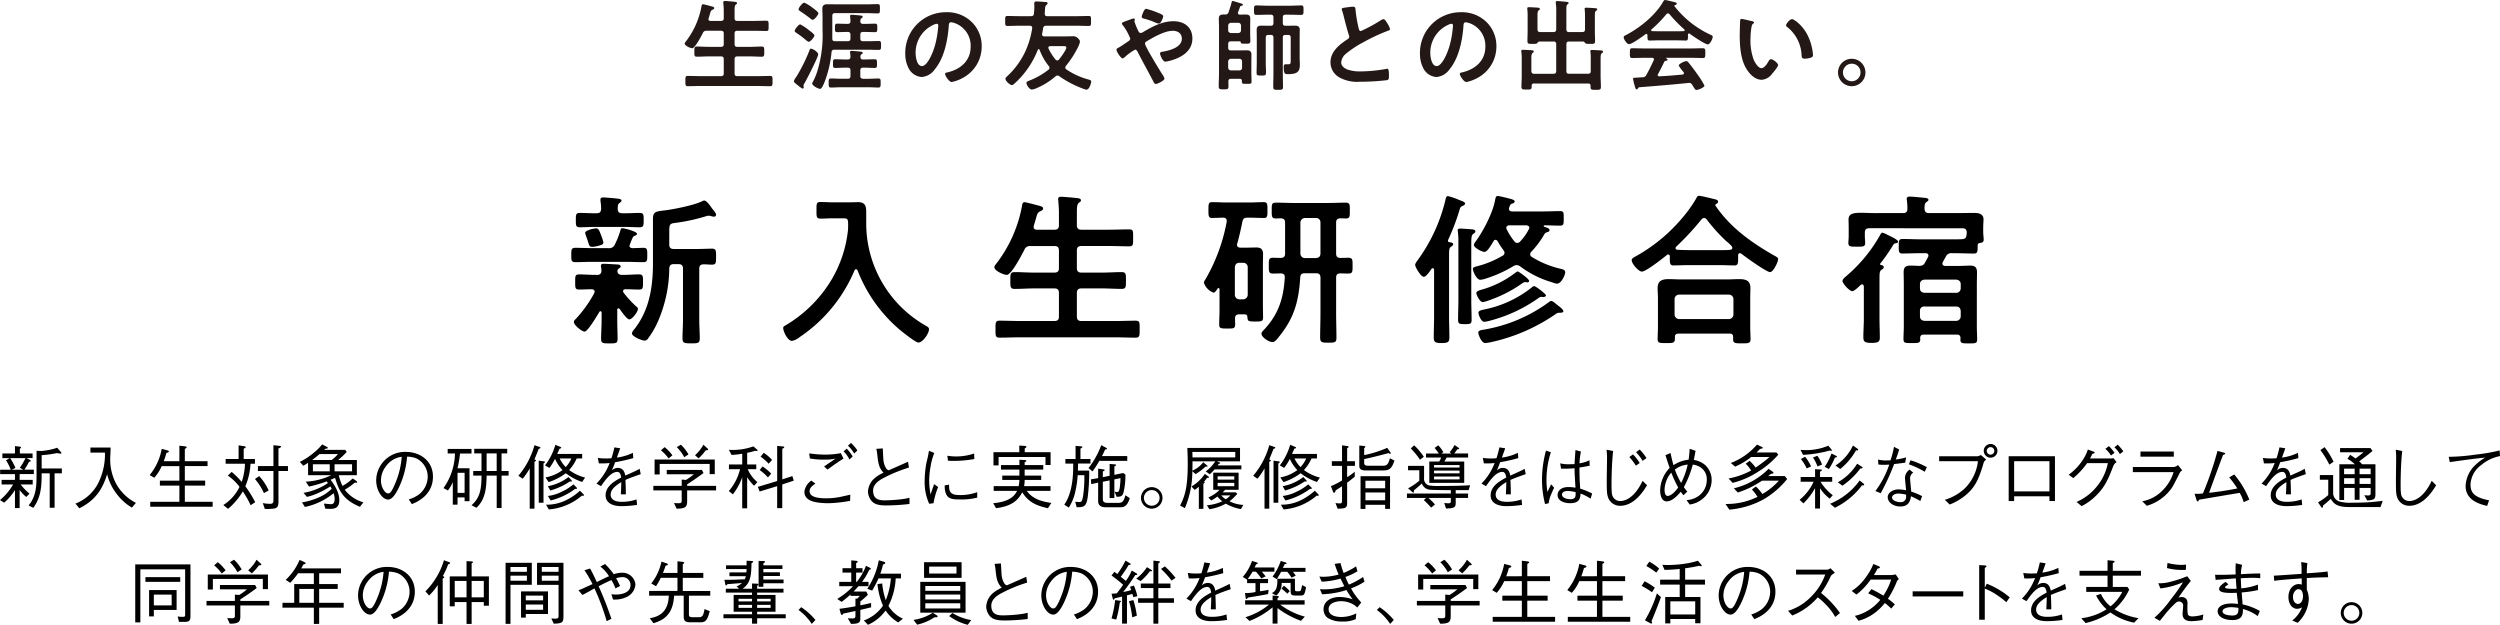 <svg xmlns="http://www.w3.org/2000/svg" width="608.514" height="152.083" viewBox="0 0 608.514 152.083">
  <defs>
    <style>
      .cls-1 {
        fill: #231815;
      }
    </style>
  </defs>
  <title>camp_headline</title>
  <g id="レイヤー_2" data-name="レイヤー 2">
    <g id="ヘッドライン">
      <g>
        <g>
          <path d="M4.781,116.8H7.962v1.123H5.019a15.085,15.085,0,0,0,2.161,2.246l-.8.8a10.493,10.493,0,0,1-1.6-1.684v4.389H3.641v-4.389a13.939,13.939,0,0,1-2.62,3.062L0,121.717a13.725,13.725,0,0,0,3.181-3.794H.391V116.8h3.25v-1.395H.034v-1.072H2.62a12.271,12.271,0,0,0-1.157-2.3l.919-.528H.578v-1.123H3.641v-1.8l1.173.136c.086.017.29.034.29.2,0,.137-.068.17-.272.289v1.174h3.1v1.123H6.465l.732.391c.153.086.272.154.272.307s-.136.17-.408.2a16.067,16.067,0,0,1-1.123,1.922h2.3v1.072H4.781Zm.867-2.467-.816-.476a16.621,16.621,0,0,0,1.378-2.348H2.484a15.579,15.579,0,0,1,1.276,2.382l-.9.442Zm4.492.885c0,2.961-.1,5.734-2.025,8.388l-1.157-.579c1.906-2.279,1.94-4.9,1.94-7.537v-5.767l1.157.051a16.887,16.887,0,0,0,1.939-.273,12.517,12.517,0,0,0,1.923-.527l.868,1c.1.119.17.2.17.289,0,.153-.136.153-.187.153a4.258,4.258,0,0,1-.868-.136,26.77,26.77,0,0,1-3.76.511v3.232h4.917v1.191H13.288v8.371H12.1v-8.371Z"/>
          <path d="M32.1,123.555a12.629,12.629,0,0,1-3.726-3.369,13.1,13.1,0,0,1-2.3-4.764c-1,3.233-2.552,6.227-6.771,8.3l-.936-1.14a10.593,10.593,0,0,0,5.325-4.577,15.73,15.73,0,0,0,1.855-7.843H22.009V108.94h4.917c0,.324-.017.528-.034,1.123-.017.29-.068,1.531-.068,1.787a12.78,12.78,0,0,0,1.242,5.5,11.361,11.361,0,0,0,5.019,5.053Z"/>
          <path d="M43.661,112.258v-3.777l1.327.153c.1.017.443.051.443.238,0,.136-.153.221-.443.392v2.994h5.53v1.191h-5.53v3.539h4.951V118.2H44.988v3.947H51.76v1.19H36.567v-1.19h7.094V118.2H38.915v-1.208h4.746v-3.539h-4.3a10.377,10.377,0,0,1-1.82,2.841l-1.106-.664a13.868,13.868,0,0,0,2.926-6.379l1.361.357c.119.034.374.1.374.289,0,.2-.323.289-.595.357a16.957,16.957,0,0,1-.647,2.008Z"/>
          <path d="M61.009,122.977a24.366,24.366,0,0,0-1.905-3.369,16.955,16.955,0,0,1-3.59,4.253l-1.158-.936A10.614,10.614,0,0,0,58.3,118.5a12.286,12.286,0,0,0-2.842-2.739l.936-.9a19.133,19.133,0,0,1,2.433,2.45,15.088,15.088,0,0,0,.8-4.44h-4.7V111.73h3.148V108.4l1.292.2c.171.034.443.068.443.238,0,.119-.068.2-.493.374v2.518h2.738v1.141H60.975a15.952,15.952,0,0,1-1.259,5.5,25.662,25.662,0,0,1,2.4,3.862Zm3.232-2.961a14.658,14.658,0,0,0-2.178-3.42l1.021-.714a13.056,13.056,0,0,1,2.314,3.5Zm3.539-5.376v7.179c0,.936,0,1.736-.936,1.94a11.786,11.786,0,0,1-2.382.119l-.493-1.412a13.191,13.191,0,0,0,1.7.17c.868,0,.885-.374.885-1.038V114.64H62.778v-1.191h3.777v-5.087l1.378.153c.221.017.477.051.477.2s-.239.272-.63.459v4.271h2.314v1.191Z"/>
          <path d="M87.612,123.351c-4.339-1.769-5.223-4.3-6.057-7.044a9.919,9.919,0,0,1-1.089.46c.664.9,2.127,2.892,2.127,4.984,0,2.059-1.4,2.11-2.246,2.11-.391,0-.663-.017-1.174-.051l-.323-1.225c.2,0,1.174.1,1.378.119a3.019,3.019,0,0,0,.324.017c.408,0,.9-.119.9-1.344a4.718,4.718,0,0,0-.238-1.327,17.384,17.384,0,0,1-2.263,1.548,15.913,15.913,0,0,1-4.729,1.8l-.715-1.106a16.9,16.9,0,0,0,4.015-1.191,10.135,10.135,0,0,0,3.216-2.127c-.069-.119-.119-.238-.323-.578a23.778,23.778,0,0,1-2.638,1.463,14.492,14.492,0,0,1-3.079,1.089l-.817-.987a14.885,14.885,0,0,0,5.938-2.382c-.119-.17-.17-.221-.306-.408a30.079,30.079,0,0,1-4.288,1.259l-.8-1.191a15.9,15.9,0,0,0,6.176-1.565H74.988v-3.029c-.595.392-.919.579-1.174.715l-.834-.936a16.253,16.253,0,0,0,3.4-2.229,11.553,11.553,0,0,0,2.025-2.024c.629.323.7.357.987.51.374.2.408.238.408.323,0,.17-.272.187-.357.2-.256.017-.273.035-.545.289h5.121l.374.511a19.126,19.126,0,0,1-2.075,1.957h4.543v3.709h-4.39a10.155,10.155,0,0,0,.9,2.6,11.35,11.35,0,0,0,2.45-1.8c.306.17,1.123.647,1.123.919a.117.117,0,0,1-.119.119c-.035,0-.256-.034-.307-.034-.153,0-.187.034-.629.374a15.164,15.164,0,0,1-1.974,1.361,8.732,8.732,0,0,0,4.543,3.063Zm-9.834-12.829c-.51.426-1,.851-1.8,1.447h4.73a8.178,8.178,0,0,0,1.548-1.447Zm2.484,2.484h-4.1v1.719h4.1Zm5.427,0H81.436v1.719h4.253Z"/>
          <path d="M99.5,121.564a8.038,8.038,0,0,0,2.6-1.31,5.586,5.586,0,0,0,2.007-4.236,4.978,4.978,0,0,0-2.688-4.407,6.049,6.049,0,0,0-2.331-.459,21.507,21.507,0,0,1-1.973,7.452c-.715,1.514-1.634,2.994-2.638,2.994-1.429,0-2.909-2.194-2.909-4.661a7.006,7.006,0,0,1,7.2-6.942c3.573,0,6.618,2.246,6.618,6.023,0,4.628-4.117,6.278-5.138,6.686Zm-5.6-8a5.581,5.581,0,0,0-1.174,3.334c0,1.821,1.038,3.2,1.718,3.2.358,0,.766,0,1.872-2.722a20.086,20.086,0,0,0,1.463-6.193A5.549,5.549,0,0,0,93.9,113.568Z"/>
          <path d="M111.98,110.386a31.48,31.48,0,0,1-.612,3.59h2.909v8.014h-1.191v-.919h-1.718v1.769h-1.157v-5.5a8.489,8.489,0,0,1-1.191,2.042l-1.072-.579a15,15,0,0,0,2.79-8.422h-1.769V109.28h5.8v1.106Zm1.106,4.7h-1.718v4.883h1.718Zm9,.681v7.877H120.9v-7.877h-2.45c-.069,2.722-.188,5.716-2.485,7.826l-1.19-.612c2.126-1.889,2.4-3.965,2.433-7.214h-2.025V114.64H117.2v-4.287h-1.77v-1.106h8.03v1.106h-1.378v4.287h1.719v1.123Zm-1.19-5.41h-2.45v4.287h2.45Z"/>
          <path d="M126.181,115.8a19.422,19.422,0,0,0,3.913-7.435l1.208.408c.085.034.255.1.255.2,0,.171-.255.221-.425.273-.408,1.037-.766,1.939-1.038,2.568.323.154.374.171.374.273,0,.119-.2.238-.374.323v11.4h-1.157v-9.8a16.612,16.612,0,0,1-1.718,2.518Zm4.951-3.675,1.225.17c.221.034.289.085.289.153,0,.153-.187.255-.357.357v9.562h-1.157Zm1.65,4.083a9.871,9.871,0,0,0,4.135-1.787,9.616,9.616,0,0,1-1.821-2.739,12.352,12.352,0,0,1-1.378,2.212l-1.055-.612a14.864,14.864,0,0,0,2.518-5.019l1.157.493c.17.068.272.119.272.221,0,.153-.238.2-.408.221-.153.375-.561,1.26-.578,1.293H141.7v1.106H140.37a10.022,10.022,0,0,1-1.837,2.807,10.945,10.945,0,0,0,3.879,1.838l-.715,1.072a13.723,13.723,0,0,1-3.981-2.127,14.1,14.1,0,0,1-4.168,2.161Zm.136,6.635a10.635,10.635,0,0,0,4.577-.952,14.176,14.176,0,0,0,3.675-2.45l.833.85a.345.345,0,0,1,.137.238.172.172,0,0,1-.187.154,1.219,1.219,0,0,1-.307-.052A14.086,14.086,0,0,1,133.582,124Zm.442-4.508a11.415,11.415,0,0,0,5.019-2.229l.732.8c.051.069.1.119.1.188,0,.1-.1.119-.17.119a2.083,2.083,0,0,1-.323-.034,16,16,0,0,1-4.781,2.212Zm0,2.382a9.86,9.86,0,0,0,3.454-1.072,11.876,11.876,0,0,0,2.756-1.753l.749.732a.45.45,0,0,1,.119.238c0,.187-.306.153-.442.136a16.772,16.772,0,0,1-5.972,2.824Zm2.876-9.12a7.624,7.624,0,0,0,1.463,2.093,7.337,7.337,0,0,0,1.378-2.093Z"/>
          <path d="M155.064,122.892a25.1,25.1,0,0,1-3.811.306c-.544,0-3.845,0-3.845-2.637,0-2.212,2.161-3.454,3.794-4.322-.068-.459-.2-1.378-.952-1.378-1.532,0-2.91,1.956-3.965,3.471l-1.1-.63a14.179,14.179,0,0,0,3.2-5,17.473,17.473,0,0,1-2.62.085l-.255-1.327a13.3,13.3,0,0,0,1.973.136c.647,0,1-.033,1.344-.051a23.466,23.466,0,0,0,.715-2.654l1.412.221c-.187.6-.374,1.072-.8,2.263a12.535,12.535,0,0,0,3.9-1.157l.085,1.293a43.638,43.638,0,0,1-4.423,1,20.592,20.592,0,0,1-.8,2.008,2.06,2.06,0,0,1,1.464-.63c1.446,0,1.7,1.293,1.82,1.872,2.144-.953,2.518-1.123,3.488-1.651l.272,1.293c-2.161.766-2.6.919-3.726,1.412.085,1.753.085,2.178.1,3.505h-1.208c0-.153.034-.8.051-1.208.034-.7.034-1.156.051-1.769-1.31.817-2.586,1.752-2.586,3.029,0,1.633,1.872,1.769,2.6,1.769a10.743,10.743,0,0,0,3.692-.579Z"/>
          <path d="M167.258,119.37v2.62c0,1.343-.392,1.837-2.57,1.82l-.629-1.361c.545.034.868.034,1.072.034.442,0,.8-.017.8-.578V119.37h-6.908v-1.106h6.908v-1.532l1.054.085a16.5,16.5,0,0,0,1.906-1.378h-6.6v-1.054h8.558l.391.748c-1.821,1.361-3.335,2.348-3.981,2.756v.375H174.3v1.106Zm5.478-3.965v-2.484H160.571v2.569h-1.242v-3.64h14.649v3.555Zm-10-3.811a10.871,10.871,0,0,0-1.855-1.99l.885-.766a9.819,9.819,0,0,1,1.906,1.991Zm3.811-.306a9.858,9.858,0,0,0-1.82-2.45l1-.595a10.062,10.062,0,0,1,1.854,2.364Zm5.24-1.684a12.569,12.569,0,0,1-1.735,1.957l-.885-.749a9.717,9.717,0,0,0,2.042-2.569l1.021.935c.085.1.136.171.136.239C172.362,109.6,172.089,109.6,171.783,109.6Z"/>
          <path d="M183.754,109.74a15.394,15.394,0,0,1-1.888.476v2.842h2.212V114.2H182a8.557,8.557,0,0,0,2.348,3.148l-.8.884a11.1,11.1,0,0,1-1.684-2.075v7.571h-1.208v-7.571a15,15,0,0,1-2.263,4.168l-1-.8a12.627,12.627,0,0,0,2.739-5.325h-2.7v-1.139h3.233v-2.62a18.867,18.867,0,0,1-2.6.289l-.664-1.242a14.876,14.876,0,0,0,5.972-.834l.936.8c.068.05.119.1.119.153C184.418,109.825,183.908,109.757,183.754,109.74Zm6.653,8.183v5.768h-1.242v-5.359l-4.27,1.31-.426-1.14,4.7-1.412v-8.558l1.4.136c.068,0,.323.034.323.17,0,.187-.238.289-.476.391v7.453l2.449-.8.341,1.106Zm-3.488-1.718a11.568,11.568,0,0,0-2.008-1.787l.681-.884a11.031,11.031,0,0,1,2.127,1.769Zm.17-3.334a11.1,11.1,0,0,0-1.957-1.719l.766-.936a9.979,9.979,0,0,1,2.025,1.736Z"/>
          <path d="M206.922,121.905a32.506,32.506,0,0,1-5.138.578,17.627,17.627,0,0,1-2.348-.119c-1.617-.2-3.641-.68-3.641-2.654a3.824,3.824,0,0,1,1.684-2.722l.987.714c-.817.613-1.4,1.038-1.4,1.838,0,1.19,1.31,1.752,4.1,1.752a17.517,17.517,0,0,0,4.118-.51c.935-.2,1.037-.239,1.684-.375Zm-9.97-11.552a27.486,27.486,0,0,0,3.93.306,21.273,21.273,0,0,0,3.777-.358l.663,1.327c-1.343.817-2.62,1.719-3.9,2.671l-.833-.765c.459-.289,2.432-1.667,2.824-1.94a8.659,8.659,0,0,1-2.348.273,18.8,18.8,0,0,1-3.93-.273Zm9.8,1.5a6.872,6.872,0,0,0-1.429-1.991l.766-.664a9.857,9.857,0,0,1,1.463,1.906Zm1.158-1.464a7.708,7.708,0,0,0-1.515-1.905l.749-.664a9.916,9.916,0,0,1,1.548,1.821Z"/>
          <path d="M214.862,109.145c.052.425.119,2.279.154,2.653a4.739,4.739,0,0,0,.68,2.212,1.1,1.1,0,0,0,.63.46c.748-.341,4.032-1.77,4.695-2.076l.222,1.412a36.112,36.112,0,0,0-6.21,2.552c-.817.442-2.518,1.378-2.518,3.062,0,2.366,1.871,2.366,2.926,2.366a38.68,38.68,0,0,0,3.879-.256,16.809,16.809,0,0,0,2.058-.374v1.514a50.371,50.371,0,0,1-5.631.357c-2.161,0-2.926-.408-3.505-.986a3.636,3.636,0,0,1-.97-2.45,4.653,4.653,0,0,1,1.821-3.369,9.993,9.993,0,0,1,1.957-1.174c-1.157-1.191-1.31-2.433-1.515-4.423a7.93,7.93,0,0,0-.136-.919,3.049,3.049,0,0,1-.085-.459Z"/>
          <path d="M227.413,110.267a14.736,14.736,0,0,0-.919,3.369,20.37,20.37,0,0,0-.323,3.369,17.291,17.291,0,0,0,.187,2.433c.068.51.085.578.119.918.221-.544.357-.918.885-2.518l.987.715a17.869,17.869,0,0,0-1.123,3.93l-1.055.136a12.606,12.606,0,0,1-1.106-5.393,25.41,25.41,0,0,1,.392-4.372c.374-1.583.408-1.753.476-2.127.136-.732.153-.817.187-1Zm3.59,7.708c0,.17.034.969.068,1.122.272,1.259,1.327,1.4,2.552,1.4a11.769,11.769,0,0,0,4.236-.7v1.327a15.442,15.442,0,0,1-4.3.442c-2.161,0-3.607-.153-3.624-3.419Zm-.409-7.044a14.581,14.581,0,0,0,2.433.17,13.817,13.817,0,0,0,4.084-.715l.051,1.344a27.68,27.68,0,0,1-5.581.443,5.1,5.1,0,0,1-.851-.051Z"/>
          <path d="M248.13,111.9l1.361.086c.238.017.323.085.323.187,0,.136-.1.2-.408.323v.7h4.525V114.3h-4.525v1.464h4.032v1.054h-4.032a7.569,7.569,0,0,1-.136,1.515H255.7v1.14h-5.768c1.531,2.228,4.288,2.688,5.972,2.943l-.834,1.293c-2.7-.612-4.713-1.412-6.244-3.879-1.021,1.888-2.45,3.369-6.38,3.862l-.7-1.208c4.3-.391,5.274-1.99,5.835-3.011h-5.716v-1.14h6.073a7.32,7.32,0,0,0,.188-1.515h-4.169v-1.054h4.169V114.3h-4.475v-1.105h4.475Zm-.034-3.453,1.463.1c.068.017.272.034.272.2s-.2.289-.408.392v.935h6.295v3.114h-1.242v-1.957H243.06v2.042h-1.243v-3.2H248.1Z"/>
          <path d="M265.12,114.555a49.994,49.994,0,0,1-.357,6.38c-.341,2.5-1,2.5-2.7,2.535l-.341-1.327c.357.017.817.051,1,.051.425,0,.663-.085.884-1.327a29.459,29.459,0,0,0,.324-5.206h-1.616a24.419,24.419,0,0,1-.545,3.861,12.005,12.005,0,0,1-1.616,4.033l-1.106-.715c2.178-3.079,2.178-7.86,2.178-10h-1.906V111.73H261.8v-3.2l1.259.1c.255.034.392.068.392.187,0,.17-.307.306-.46.357v2.552h2.433v1.106h-3.011c-.018,1-.034,1.328-.051,1.719Zm-.17-.613a21.024,21.024,0,0,0,3.1-5.58l1.123.595c.255.136.272.188.272.238,0,.188-.238.2-.459.222-.136.323-.408.936-.766,1.6h6.159v1.157h-6.788a27.618,27.618,0,0,1-1.668,2.569Zm4.2,9.528c-1.82,0-1.855-1.072-1.855-1.651v-4.338l-1.684.357-.085-1.156,1.769-.307v-2.313l1.26.187c.272.034.323.1.323.169,0,.154-.187.239-.442.324v1.412l1.65-.357v-2.876l1.191.1c.255.035.357.035.357.171,0,.153-.187.255-.391.34v2.042l2.16-.443.528.391a18,18,0,0,1-.443,4.288c-.272.987-.612,1.072-1.684,1.123l-.527-1.293a1.744,1.744,0,0,0,.629.136c.443,0,.562-.51.647-1.089a21.557,21.557,0,0,0,.187-2.314l-1.5.307v4.559h-1.157v-4.3l-1.65.323v3.947c0,.7.034,1.191,1.208,1.191h2.6c1.037,0,1.293-.46,1.684-1.855l1.072.7c-.681,2.229-1.617,2.229-2.552,2.229Z"/>
          <path d="M282.96,121.19a2.62,2.62,0,1,1-2.619-2.62A2.617,2.617,0,0,1,282.96,121.19Zm-4.525,0a1.906,1.906,0,1,0,1.906-1.905A1.914,1.914,0,0,0,278.435,121.19Z"/>
          <path d="M295.633,114.249a11.259,11.259,0,0,1-1.174,1.19l-.97-.7a9.168,9.168,0,0,0,2.314-2.45h-5.547c0,1.378,0,1.531-.033,2.263a6.391,6.391,0,0,0,2.653-2.042l.851.715c.068.051.188.153.188.238,0,.1-.069.119-.171.119-.068,0-.221-.017-.306-.017a14.467,14.467,0,0,1-2.433,1.837l-.782-.714a23.049,23.049,0,0,1-1.821,9l-1.157-.629c1.191-2.382,1.855-4.458,1.855-10.191,0-1.821-.069-3.114-.1-3.846h12.828v3.267h-5.615l.613.272c.119.051.17.085.17.153,0,.119-.136.154-.357.187-.137.2-.154.239-.256.375h5.768v.97Zm-1.82,2.058c-.256.34-.426.579-.75.953.052.034.171.119.171.2,0,.034-.034.136-.323.255v6.142h-1.106v-5.376a9.3,9.3,0,0,1-1.021.765l-.783-.833a9.75,9.75,0,0,0,3.267-3.063l.834.6c.05.034.169.119.169.2C294.271,116.307,294.067,116.307,293.813,116.307ZM300.669,110H290.223c.033.46.033.868.033,1.327h10.413Zm1.378,13.917a11.027,11.027,0,0,1-3.675-1.327,12.106,12.106,0,0,1-4,1.361l-.613-.969a10.883,10.883,0,0,0,3.76-.97,5.823,5.823,0,0,1-1.191-1.157,10.743,10.743,0,0,1-1.514.969l-.7-.748a8.175,8.175,0,0,0,2.739-1.855H295.31v-4.168h6.175v4.168h-3.3a4.871,4.871,0,0,1-.579.613h3.2l.357.357a11.039,11.039,0,0,1-1.9,1.821,8.367,8.367,0,0,0,3.368.885Zm-1.616-7.979h-4.05v.8h4.05Zm0,1.6h-4.05v.8h4.05Zm-3.165,3.046a3.917,3.917,0,0,0,1.106.935,6.053,6.053,0,0,0,1.106-.935Z"/>
          <path d="M305.035,115.8a19.422,19.422,0,0,0,3.913-7.435l1.208.408c.085.034.255.1.255.2,0,.171-.255.221-.425.273-.408,1.037-.766,1.939-1.038,2.568.323.154.374.171.374.273,0,.119-.2.238-.374.323v11.4h-1.157v-9.8a16.612,16.612,0,0,1-1.718,2.518Zm4.951-3.675,1.225.17c.221.034.289.085.289.153,0,.153-.187.255-.357.357v9.562h-1.157Zm1.65,4.083a9.871,9.871,0,0,0,4.135-1.787,9.616,9.616,0,0,1-1.821-2.739,12.352,12.352,0,0,1-1.378,2.212l-1.055-.612a14.864,14.864,0,0,0,2.518-5.019l1.157.493c.17.068.272.119.272.221,0,.153-.238.2-.408.221-.153.375-.561,1.26-.578,1.293h6.073v1.106h-1.327a10.022,10.022,0,0,1-1.837,2.807,10.945,10.945,0,0,0,3.879,1.838l-.715,1.072a13.723,13.723,0,0,1-3.981-2.127,14.1,14.1,0,0,1-4.168,2.161Zm.136,6.635a10.635,10.635,0,0,0,4.577-.952,14.176,14.176,0,0,0,3.675-2.45l.833.85a.342.342,0,0,1,.137.238.172.172,0,0,1-.187.154,1.219,1.219,0,0,1-.307-.052A14.086,14.086,0,0,1,312.436,124Zm.443-4.508a11.417,11.417,0,0,0,5.018-2.229l.732.8c.051.069.1.119.1.188,0,.1-.1.119-.17.119a2.083,2.083,0,0,1-.323-.034,16,16,0,0,1-4.781,2.212Zm0,2.382a9.861,9.861,0,0,0,3.453-1.072,11.876,11.876,0,0,0,2.756-1.753l.749.732a.45.45,0,0,1,.119.238c0,.187-.306.153-.442.136a16.772,16.772,0,0,1-5.972,2.824Zm2.875-9.12a7.624,7.624,0,0,0,1.463,2.093,7.337,7.337,0,0,0,1.378-2.093Z"/>
          <path d="M327.9,122.483c0,1.14-.425,1.31-2.313,1.327l-.528-1.378a5.243,5.243,0,0,0,1.038.1c.272,0,.561-.017.561-.629v-3.539c-.255.153-1.31.85-1.531.987-.136.408-.238.595-.408.595-.119,0-.221-.153-.256-.255l-.51-1.361a17.827,17.827,0,0,0,2.705-1.378V113.4h-2.484v-1.14h2.484V108.4l1.31.17c.17.017.289.1.289.2,0,.136-.152.221-.357.323v3.165H329.8v1.14H327.9v2.756a18.2,18.2,0,0,0,1.855-1.327v1.191c-.783.664-1.242,1.021-1.855,1.463Zm4.151-9.783c0,.63.545.664,1.123.664h3.267c1.072,0,1.4-.136,1.872-1.821l1.106.545c-.715,2.2-1.379,2.433-3.046,2.433h-3.777c-1.684,0-1.736-.63-1.736-1.242v-4.832l1.089.1c.2.017.375.085.375.2,0,.1-.069.17-.273.34v1.685a26.782,26.782,0,0,0,5.6-1.77l.8,1.123a.362.362,0,0,1,.051.187c0,.051-.017.154-.12.154a.707.707,0,0,1-.374-.188c-1.565.425-3.845,1.021-5.955,1.464Zm-.884,11.178v-7.962h7.179v7.945H337.15v-.986h-4.8v1Zm5.988-5.036v-1.821h-4.8v1.821Zm0,2.927v-1.906h-4.8v1.906Z"/>
          <path d="M357.476,119.3h-3.148v.834h3.011v1.072h-3.011v1.225c0,1.14-.459,1.276-2.348,1.344l-.442-1.327c.17,0,.7.051,1,.051.493,0,.6-.1.6-.527v-.766h-5.461a11.6,11.6,0,0,1,1.6,1.6l-.936.749a21.791,21.791,0,0,0-1.769-1.821l.527-.527h-4.644v-1.072h10.684V119.3c-.8,0-4.135-.016-4.8-.085a2.331,2.331,0,0,1-2.263-1.531,24.437,24.437,0,0,1-1.888,1.633c-.017.392-.034.579-.2.579-.068,0-.153-.068-.273-.17l-.986-.868a15.006,15.006,0,0,0,2.739-1.854V114.47h-2.739V113.4h3.9v2.926a1.659,1.659,0,0,0,1.225,1.838,16.278,16.278,0,0,0,2.926.119c.936,0,4.542,0,7.061-.171Zm-11.842-7.4a18,18,0,0,0-2.246-2.755l.834-.749a16.138,16.138,0,0,1,2.348,2.79Zm6.482-.527c-.2.375-.238.425-.544.97H356.4v5.189H347.9v-5.189h2.4a3.629,3.629,0,0,0,.476-.97H347.1v-.987h3.113c-.221-.306-.51-.748-1.02-1.361l.885-.629a7.279,7.279,0,0,1,1.241,1.684l-.493.306h2.433l-.391-.323a9.741,9.741,0,0,0,1.191-1.752l.9.646c.152.1.221.153.221.221,0,.171-.426.188-.494.2a8.259,8.259,0,0,1-.714,1h3.368v.987Zm3.148,1.821h-6.21v.612h6.21Zm0,1.361h-6.21v.663h6.21Zm0,1.429h-6.21v.7h6.21Z"/>
          <path d="M370.485,122.892a25.1,25.1,0,0,1-3.811.306c-.544,0-3.845,0-3.845-2.637,0-2.212,2.161-3.454,3.794-4.322-.068-.459-.2-1.378-.953-1.378-1.531,0-2.909,1.956-3.964,3.471l-1.105-.63a14.193,14.193,0,0,0,3.2-5,17.473,17.473,0,0,1-2.62.085l-.255-1.327a13.287,13.287,0,0,0,1.973.136c.647,0,1-.033,1.344-.051a23.466,23.466,0,0,0,.715-2.654l1.412.221c-.187.6-.374,1.072-.8,2.263a12.535,12.535,0,0,0,3.9-1.157l.085,1.293a43.638,43.638,0,0,1-4.423,1,20.874,20.874,0,0,1-.8,2.008,2.06,2.06,0,0,1,1.464-.63c1.446,0,1.7,1.293,1.82,1.872,2.143-.953,2.518-1.123,3.488-1.651l.272,1.293c-2.161.766-2.6.919-3.726,1.412.085,1.753.085,2.178.1,3.505h-1.208c0-.153.034-.8.051-1.208.034-.7.034-1.156.051-1.769-1.31.817-2.586,1.752-2.586,3.029,0,1.633,1.872,1.769,2.6,1.769a10.743,10.743,0,0,0,3.692-.579Z"/>
          <path d="M376.078,122.7a23.734,23.734,0,0,1-.748-5.972,27.389,27.389,0,0,1,.969-7.043l1.191.391a22.411,22.411,0,0,0-1.072,6.533,18.987,18.987,0,0,0,.239,3.131c.135-.289.765-1.6.885-1.855l.748.834c-.17.357-.442.868-.783,1.753a7.041,7.041,0,0,0-.544,2.007Zm11.076-1.327a12.351,12.351,0,0,0-2.433-1.242c-.068,1.055-.2,2.348-2.518,2.348-1.208,0-3.079-.425-3.079-1.99,0-.885.7-1.94,2.654-1.94a8.133,8.133,0,0,1,1.7.17c-.187-3.249-.221-3.624-.221-4.747a26.138,26.138,0,0,1-3.284.1l-.221-1.293a8.085,8.085,0,0,0,2.127.221c.681,0,1-.017,1.378-.033.034-.817.136-2.28.221-3.42l1.327.357a21.175,21.175,0,0,0-.357,2.875,8.2,8.2,0,0,0,2.433-.748l.051,1.327c-.6.119-1.242.255-2.484.442,0,1.225.017,2.961.187,5.138a16.97,16.97,0,0,1,2.909,1.191Zm-5.529-1.871c-1.276,0-1.43.646-1.43.884,0,.7.987,1.123,2.042,1.123,1.293,0,1.31-.714,1.276-1.718A9.453,9.453,0,0,0,381.625,119.506Z"/>
          <path d="M392.644,109.774c-.391,3.454-.391,7.911-.391,8.3,0,2.092.153,2.449.255,2.671a2,2,0,0,0,1.872,1.208c1.089,0,3.4-.63,5.444-4.917l1.072,1.071c-.613,1.021-2.943,5-6.516,5a3.03,3.03,0,0,1-3-2.143c-.238-.766-.289-1.327-.289-4.117,0-.8.068-4.271.068-4.985a16.2,16.2,0,0,0-.119-2.4Zm4.832.833a10.078,10.078,0,0,1,1.633,2.093l-.918.647a16.563,16.563,0,0,0-1.6-2.11Zm1.633-1.19a12.278,12.278,0,0,1,1.651,2.092l-.936.664a10.774,10.774,0,0,0-1.6-2.093Z"/>
          <path d="M409.772,120.543a8.033,8.033,0,0,1-.663-.85c-.545.663-2.008,2.348-3.42,2.348-1.446,0-1.6-2.008-1.6-2.706a8.183,8.183,0,0,1,2.314-5.444c-.307-.868-.375-1.089-1.021-3.1l1.242-.528c.374,1.787.544,2.4.714,2.961a8.133,8.133,0,0,1,3.675-1.328,26.273,26.273,0,0,0,.256-2.653l1.429.476c-.052.442-.154.936-.408,2.229a5.625,5.625,0,0,1,2.653,1.156,4.929,4.929,0,0,1,1.685,3.761,5.965,5.965,0,0,1-2.671,4.9,6.066,6.066,0,0,1-2.688,1.037l-.749-1.072a5.541,5.541,0,0,0,2.654-.833,4.779,4.779,0,0,0,2.263-4.067,3.433,3.433,0,0,0-1.872-3.283,4.635,4.635,0,0,0-1.531-.459,25.661,25.661,0,0,1-2.178,5.5c.426.561.579.766.834,1.072Zm-2.977-5.5a6.185,6.185,0,0,0-1.276,2.229,6.444,6.444,0,0,0-.357,1.906c0,.339.034,1.531.748,1.531.613,0,1.531-.6,2.569-2.042A31.412,31.412,0,0,1,406.8,115.048Zm4-1.956a5.732,5.732,0,0,0-3.113,1.207,19.125,19.125,0,0,0,1.514,3.267A18.24,18.24,0,0,0,410.793,113.092Z"/>
          <path d="M429.2,121.582a21.217,21.217,0,0,1-8.268,2.466l-.936-1.378a17.01,17.01,0,0,0,7.792-1.735,11.947,11.947,0,0,0-1.361-1.8l.97-.714a12.208,12.208,0,0,1,1.582,1.82,16.377,16.377,0,0,0,4.015-3.249h-4.1A22.83,22.83,0,0,1,423,119.88l-.969-1.021a17.675,17.675,0,0,0,8.455-4.747l1,.715a.377.377,0,0,1,.187.272c0,.187-.221.2-.6.221-.119.085-.579.493-.681.562h4.033l.578.714A20.924,20.924,0,0,1,429.2,121.582Zm-1.191-6.806a20.224,20.224,0,0,1-6.277,2.756l-.987-1.072a18.228,18.228,0,0,0,5.5-1.939,8.982,8.982,0,0,0-1.327-1.65l.936-.7a9.383,9.383,0,0,1,1.463,1.633,30.492,30.492,0,0,0,3.4-2.569h-4.474a17.081,17.081,0,0,1-3.9,2.348l-1.055-.885a15.846,15.846,0,0,0,6.363-4.474l1.174.544c.051.017.238.119.238.221,0,.171-.2.221-.646.273-.17.2-.63.663-.851.867H432.4l.442.545A21.449,21.449,0,0,1,428.005,114.776Z"/>
          <path d="M445.353,121.377a10.821,10.821,0,0,1-2.348-2.518v4.917H441.8v-4.968a16.058,16.058,0,0,1-2.841,3.726l-.919-.885a11.994,11.994,0,0,0,3.4-4.389h-3.148V116.1H441.8V114.2l1.412.086c.068,0,.238.016.238.135,0,.188-.289.307-.442.358V116.1h2.96v1.157h-2.841a12.136,12.136,0,0,0,2.978,3.283Zm.357-11.654a2.077,2.077,0,0,1-.374-.051,30.048,30.048,0,0,1-6.465,1.037l-.613-1.208c.289.018.578.052,1,.052a13.7,13.7,0,0,0,5.768-1.072l.731.885c.1.119.136.17.136.221C445.9,109.672,445.829,109.723,445.71,109.723Zm-5.955,4.3a10.232,10.232,0,0,0-1.412-2.3l1.021-.544a10.42,10.42,0,0,1,1.463,2.348Zm2.638-.493a9.724,9.724,0,0,0-1.106-2.161l1.071-.442a9.589,9.589,0,0,1,1.141,2.161Zm4.236-2.161a15.068,15.068,0,0,1-1.463,2.791l-1.021-.528a15.359,15.359,0,0,0,1.65-3.25l1.157.579c.051.034.17.1.17.187C447.122,111.339,446.748,111.356,446.629,111.373Zm6.584,6.772a18.1,18.1,0,0,1-6.584,5.444l-1.157-.97a16.591,16.591,0,0,0,7.18-5.665l.952.765a.406.406,0,0,1,.153.256C453.757,118.127,453.689,118.127,453.213,118.145Zm-1.446-8.524a15.93,15.93,0,0,1-3.845,4.543l-1.157-.851a11.592,11.592,0,0,0,4.254-4.866l1.071.748c.068.052.2.154.2.273C452.294,109.672,451.9,109.638,451.767,109.621Zm1.038,4.423a18.129,18.129,0,0,1-4.356,4.185l-1.106-.833a13.015,13.015,0,0,0,4.7-4.525l1.157.748c.068.051.17.1.17.187C453.366,113.993,453.179,114.01,452.805,114.044Z"/>
          <path d="M462.275,109.417c-.459,1.429-.51,1.565-.833,2.433a13.988,13.988,0,0,0,2.518-.528l-.221,1.293c-.545.085-1.8.239-2.7.341a53.646,53.646,0,0,1-3.267,7.094l-1.293-.528a22.169,22.169,0,0,0,3.369-6.43c-.188,0-1.055.051-1.225.051a10.113,10.113,0,0,1-1.43-.085l-.051-1.208a7.063,7.063,0,0,0,2.076.221,7.861,7.861,0,0,0,.936-.034,20.376,20.376,0,0,0,.851-3.284Zm3.42,5.631a1.573,1.573,0,0,0-.765,1.395c0,.272.1,1.293.272,3.216a16.293,16.293,0,0,1,2.654,1.106l-.442,1.191a18.572,18.572,0,0,0-2.263-1.157c-.153.918-.443,2.484-2.569,2.484-1.923,0-3.1-1.157-3.1-2.246,0-1.191,1.328-1.923,2.7-1.923a11.186,11.186,0,0,1,1.77.221c-.034-.476-.272-2.688-.272-3.028a2.564,2.564,0,0,1,1.123-2.008Zm-3.607,5.087c-.919,0-1.548.443-1.548.936,0,.783,1.225,1.157,2.059,1.157a1.248,1.248,0,0,0,1.361-1.293v-.528A9.313,9.313,0,0,0,462.088,120.135Zm2.944-8.1a20.7,20.7,0,0,1,3.981,1.684l-.528,1.106a21.9,21.9,0,0,0-3.861-1.821Z"/>
          <path d="M472,112.258V111.05h9.391a2.339,2.339,0,0,0,.766-.306l1.276,1.106c-.425.425-.477.459-.579.714-1.31,4.594-2.381,6.312-4.542,8.082a14.189,14.189,0,0,1-3.743,2.16l-1.191-1.157a12.023,12.023,0,0,0,5.019-2.926,11.127,11.127,0,0,0,3.045-6.465Zm10.854-2.518a1.668,1.668,0,1,1,1.685,1.667A1.682,1.682,0,0,1,482.857,109.74Zm2.569,0a.886.886,0,0,0-.9-.9.911.911,0,1,0,.017,1.821A.9.9,0,0,0,485.426,109.74Z"/>
          <path d="M490.252,120.8v1.157h-1.327V111.05h11.263v10.906h-1.344V120.8Zm8.592-8.541h-8.592v7.35h8.592Z"/>
          <path d="M513.777,111.594a2.7,2.7,0,0,0,.663-.085l.749.97a2.068,2.068,0,0,0-.834,1.021c-1.377,3.692-2.279,5.291-4.236,7.214a13.928,13.928,0,0,1-3.436,2.484l-1.243-1.021a12.927,12.927,0,0,0,5.071-3.93,12.73,12.73,0,0,0,2.552-5.513H508.01a18.57,18.57,0,0,1-3.369,3.641l-1.106-.833a13.405,13.405,0,0,0,3.113-3.131,10.563,10.563,0,0,0,1.549-2.994l1.31.476c.255.085.34.238.34.323,0,.137-.238.17-.544.222-.29.612-.392.816-.579,1.156Zm-.442-3.011a15.37,15.37,0,0,1,1.361,1.633l-.885.664a6.553,6.553,0,0,0-1.361-1.633Zm2.126-.357a14.283,14.283,0,0,1,1.378,1.633l-.85.663a6.456,6.456,0,0,0-1.327-1.633Z"/>
          <path d="M519.148,114.912V113.67H529.2a2.068,2.068,0,0,0,.935-.476l1.021,1.276c-.408.34-.476.408-.578.612-1.6,3.165-1.787,3.522-2.3,4.151a11.217,11.217,0,0,1-5.734,3.879l-1.106-1.1a9.13,9.13,0,0,0,5.054-2.757,10.408,10.408,0,0,0,2.568-4.338Zm9.971-3.76H521V109.91h8.116Z"/>
          <path d="M546.126,122.228a9.8,9.8,0,0,0-.969-2.263c-2.57.425-3.063.511-7.52,1.259-1.94.34-2.008.34-2.314.391-.273.392-.306.426-.408.426-.171,0-.222-.187-.256-.29l-.493-1.565a10.9,10.9,0,0,0,2.042-.085,82.106,82.106,0,0,0,3.538-10.327l1.583.408c.1.017.289.085.289.238,0,.137-.289.239-.528.341-.238.595-2.535,6.805-3.385,9.2,2.314-.272,4.593-.612,6.873-1.072a21.993,21.993,0,0,0-1.991-2.688l1.243-.715A22.9,22.9,0,0,1,547.5,121.6Z"/>
          <path d="M560.362,122.892a25.093,25.093,0,0,1-3.81.306c-.545,0-3.845,0-3.845-2.637,0-2.212,2.16-3.454,3.793-4.322-.067-.459-.2-1.378-.952-1.378-1.531,0-2.909,1.956-3.965,3.471l-1.105-.63a14.179,14.179,0,0,0,3.2-5,17.471,17.471,0,0,1-2.62.085l-.255-1.327a13.309,13.309,0,0,0,1.973.136c.647,0,1-.033,1.345-.051a23.624,23.624,0,0,0,.714-2.654l1.413.221c-.188.6-.375,1.072-.8,2.263a12.544,12.544,0,0,0,3.9-1.157l.085,1.293a43.7,43.7,0,0,1-4.424,1,20.7,20.7,0,0,1-.8,2.008,2.057,2.057,0,0,1,1.463-.63c1.446,0,1.7,1.293,1.82,1.872,2.144-.953,2.519-1.123,3.489-1.651l.271,1.293c-2.161.766-2.6.919-3.726,1.412.085,1.753.085,2.178.1,3.505h-1.208c0-.153.034-.8.051-1.208.033-.7.033-1.156.051-1.769-1.31.817-2.586,1.752-2.586,3.029,0,1.633,1.871,1.769,2.6,1.769a10.746,10.746,0,0,0,3.692-.579Z"/>
          <path d="M579.43,123.419h-7.555c-2.722,0-3.726-.579-4.542-1.991-.341.306-.953.885-1.9,1.634,0,.238.016.51-.205.51-.119,0-.2-.1-.272-.2l-.731-1.106a13.431,13.431,0,0,0,2.483-1.769v-3.726h-2.041v-1.141H567.9V120.1a2.188,2.188,0,0,0,1.446,1.94,9.29,9.29,0,0,0,3.317.306,47.9,47.9,0,0,0,7.3-.442Zm-12.454-10.327a23.033,23.033,0,0,0-2.178-3.539l1.02-.715A19.164,19.164,0,0,1,568,112.394Zm9.221,8.727-.715-1.276c.477.035.732.052.885.052.663,0,.663-.239.663-.715v-1.123h-2.7v2.892h-1.19v-2.892h-2.57V121.7h-1.157v-8.694h3.76a7.278,7.278,0,0,0-1.8-1.327l.663-.97c.374.222.392.239,1.327.885,1.208-.918,1.344-1.02,1.94-1.514h-5.717v-1.02h7.4l.494.714c-1.31,1.072-2.008,1.616-3.249,2.518a5.72,5.72,0,0,1,.731.714h3.233v7.214C578.188,121.394,578.018,121.7,576.2,121.819Zm-3.062-7.741h-2.57v1.344h2.57Zm0,2.314h-2.57v1.4h2.57Zm3.895-2.314h-2.7v1.344h2.7Zm0,2.314h-2.7v1.4h2.7Z"/>
          <path d="M584.715,109.774c-.391,3.454-.391,7.911-.391,8.3,0,2.092.154,2.449.255,2.671a2.032,2.032,0,0,0,1.871,1.208c1.089,0,3.4-.63,5.445-4.917l1.072,1.071c-.613,1.021-2.944,5-6.517,5a3.046,3.046,0,0,1-2.994-2.143c-.238-.766-.272-1.327-.272-4.117,0-.8.051-4.271.051-4.985a18.87,18.87,0,0,0-.1-2.4Z"/>
          <path d="M596.025,111.186a45.262,45.262,0,0,0,6.466-.527,42.964,42.964,0,0,0,5.938-1.021l.085,1.378a9.806,9.806,0,0,0-4.492,2.127,6.24,6.24,0,0,0-2.688,4.815c0,2.177,1.225,3.164,4.525,3.828l-.476,1.36c-1.651-.391-5.24-1.292-5.24-4.848a7.373,7.373,0,0,1,2.381-5.121,11.55,11.55,0,0,1,2.4-1.8c-2.5.238-5.8.7-8.626,1.106Z"/>
          <path d="M45.016,151.368H43.57l-.323-1.327a5.909,5.909,0,0,0,1.173.1c.579,0,.647-.085.647-.579v-10.99H34.161V151.5H32.919V137.383H46.36v12.573C46.36,150.925,46.139,151.368,45.016,151.368ZM35.4,141.636v-1.157h8.473v1.157Zm2.042,6.822v1.583H36.288v-6.415h6.7v4.832Zm4.338-3.726H37.445v2.621h4.338Z"/>
          <path d="M58.5,147.37v2.62c0,1.343-.391,1.837-2.569,1.82l-.629-1.361c.544.034.867.034,1.072.034.442,0,.8-.017.8-.578V147.37H50.267v-1.106h6.907v-1.532l1.055.085a16.5,16.5,0,0,0,1.906-1.378h-6.6v-1.054h8.558l.391.748c-1.82,1.361-3.334,2.348-3.981,2.756v.375h7.044v1.106Zm5.478-3.965v-2.484H51.815v2.569H50.573v-3.64H65.222v3.555Zm-10-3.811a10.871,10.871,0,0,0-1.855-1.99l.885-.766a9.819,9.819,0,0,1,1.906,1.991Zm3.811-.306a9.834,9.834,0,0,0-1.821-2.45l1-.595a10.069,10.069,0,0,1,1.855,2.364Zm5.24-1.684a12.569,12.569,0,0,1-1.735,1.957l-.885-.749a9.716,9.716,0,0,0,2.041-2.569l1.021.935c.085.1.136.171.136.239C63.605,137.6,63.333,137.6,63.027,137.6Z"/>
          <path d="M77.687,147.914v3.947H76.394v-3.947h-7.64v-1.191h2.859v-4.559h4.781v-2.621H72.548a19.075,19.075,0,0,1-1.905,2.314l-1.106-.714a14,14,0,0,0,3.369-4.832,5.391,5.391,0,0,1,1.191.527c.2.085.289.136.289.255,0,.2-.255.239-.511.273-.119.2-.254.459-.561.987H83v1.19H77.687v2.621H82.2v1.19H77.687v3.369h5.971v1.191Zm-1.293-4.56H72.855v3.369h3.539Z"/>
          <path d="M95.085,149.564a8.018,8.018,0,0,0,2.6-1.31,5.584,5.584,0,0,0,2.008-4.236,4.978,4.978,0,0,0-2.688-4.407,6.053,6.053,0,0,0-2.331-.459A21.507,21.507,0,0,1,92.7,146.6c-.715,1.514-1.634,2.994-2.638,2.994-1.429,0-2.909-2.194-2.909-4.661a7.006,7.006,0,0,1,7.2-6.942c3.573,0,6.618,2.246,6.618,6.023,0,4.628-4.117,6.278-5.138,6.686Zm-5.6-8a5.581,5.581,0,0,0-1.174,3.334c0,1.821,1.038,3.2,1.718,3.2.358,0,.766,0,1.872-2.722a20.086,20.086,0,0,0,1.463-6.193A5.549,5.549,0,0,0,89.488,141.568Z"/>
          <path d="M109.082,137.366a18.328,18.328,0,0,1-1.293,2.841c.169.068.357.17.357.289s-.255.255-.392.323v11.042h-1.208v-9.476a13.3,13.3,0,0,1-2.109,2.569l-.885-1.021a17.916,17.916,0,0,0,4.509-7.571l1.276.476c.119.051.238.119.238.222C109.575,137.212,109.251,137.314,109.082,137.366Zm8.676,10.072v-.885H114.8v5.308h-1.242v-5.308h-2.875v1.038h-1.208v-7.3h4.083v-3.709l1.276.068c.085,0,.272.034.272.17,0,.153-.153.221-.306.289v3.182H119v7.146Zm-4.2-6.04h-2.875v4h2.875Zm4.2,0H114.8v4h2.96Z"/>
          <path d="M129.441,136.991v5.36h-5.189v9.51h-1.191v-14.87Zm-1.191,1.021h-4v1.174h4Zm0,3.335v-1.225h-4v1.225Zm-.272,8.983h-1.157v-6.38h6.567v5.5h-5.41Zm4.219-5.359h-4.219v1.156H132.2Zm0,2.177h-4.219v1.276H132.2Zm1.991,3.386c.289.017.561.051.9.051.63,0,.868-.119.868-.544v-7.69h-5.24v-5.36h6.431v12.88c0,1.6-.136,1.871-2.348,1.939Zm1.769-12.522h-4.083v1.174h4.083Zm0,2.11h-4.083v1.225h4.083Z"/>
          <path d="M149.8,143.218a10.658,10.658,0,0,0-.987-2.024c-.578.255-1.225.527-3.1,1.5a80.256,80.256,0,0,1,3.1,7.928l-1.14.579a55.681,55.681,0,0,0-2.977-7.98c-2.075,1.157-2.314,1.293-2.926,1.6l-.97-1.156c.783-.273,1.429-.579,3.42-1.5a28.6,28.6,0,0,0-1.957-3.369l1.378-.409c.579,1.055,1.038,2.025,1.633,3.284.273-.136,1.447-.732,1.685-.834.816-.391.9-.425,1.276-.578a8.6,8.6,0,0,0-2.11-2.348l1.14-.63a17.928,17.928,0,0,1,2.127,2.485,6.055,6.055,0,0,1,1.922-.358,3.171,3.171,0,0,1,3.352,2.824,3.687,3.687,0,0,1-2.365,3.182,6.634,6.634,0,0,1-3.079.51l-.409-1.276c.187.018.766.068,1.157.068,1.225,0,3.5-.391,3.5-2.3a1.915,1.915,0,0,0-2.024-1.939,5.313,5.313,0,0,0-1.481.272c.306.528.375.664.97,1.889Z"/>
          <path d="M158.522,142.027a12.991,12.991,0,0,0,2.484-5.325l1.225.408c.085.035.323.1.323.273,0,.187-.17.221-.544.306-.272.816-.443,1.276-.647,1.769H164.9v-2.841l1.259.136c.1.017.375.051.375.238,0,.1-.086.2-.341.341v2.126h5v1.191h-5v3.2h6.686v1.14h-5.189v4.474c0,.545.1.766.868.766h1.548c.953,0,1.106-.528,1.395-1.991l1.243.528c-.545,2.229-1.021,2.705-2.264,2.705H168.1c-1.072,0-1.684-.187-1.684-1.412v-5.07h-2.332c-.238,3.59-1.514,5.7-5.036,6.7l-.884-1.208c1.446-.272,4.508-.885,4.627-5.5H158v-1.14H164.9v-3.2h-4.066a15.853,15.853,0,0,1-1.157,2.042Z"/>
          <path d="M184.292,150.483v1.327H183.05v-1.327h-6.959v-.97h6.959V148.9h-4.475v-4.084h4.475v-.578h-6.381V143.3H179.9l-.612-.561a4.128,4.128,0,0,0,1.31-.834c-.562.051-3.046.238-3.539.289-.136.171-.238.307-.323.307-.1,0-.187-.188-.2-.307l-.221-1.072c1.65.035,3.487-.05,4.967-.136a4.747,4.747,0,0,0,.273-.731h-4v-.936h4.117c.035-.306.035-.459.052-.8h-5V137.6h5v-1.123l1.242.068c.1,0,.357.017.357.17,0,.136-.136.221-.408.374-.035,3.233-.307,4.866-2.144,6.21h2.28v-1.276l1.259.051c.068,0,.289.017.289.171,0,.169-.221.306-.306.374v.68h6.414v.936h-6.414v.578h4.474V148.9h-4.474v.612h6.958v.97Zm-1.242-4.73h-3.284v.63h3.284Zm0,1.48h-3.284v.732h3.284Zm4.525-1.48h-3.283v.63h3.283Zm0,1.48h-3.283v.732h3.283Zm-1.769-5.257v.851h-1.157v-6.295l1.225.034c.238,0,.323.068.323.17,0,.136-.051.153-.391.391v.477h4.645v.884h-4.645v.8h4.032v.919h-4.032v.851h4.917v.918Z"/>
          <path d="M195.021,147.795a15.861,15.861,0,0,1,3.454,3.1l-.885.969a13.113,13.113,0,0,0-3.233-3.4Z"/>
          <path d="M209.411,148.458v1.821c0,1.072,0,1.565-2.263,1.582l-.8-1.378c.357.034.8.051,1.139.051.6,0,.732-.17.732-.748v-1.072c-1.293.289-1.871.408-2.977.629-.069.17-.137.324-.306.324a.307.307,0,0,1-.273-.256l-.34-1.225c1.429-.187,2.4-.34,3.9-.612v-1.889l.408.034a6.221,6.221,0,0,0,.647-.68h-2.263v-.324a26.508,26.508,0,0,1-2.161,1.787l-1.072-.715a17.321,17.321,0,0,0,3.846-3.1h-3.352v-1.055H207.2v-2.263h-2.127V138.3H207.2V136.4l1.157.1c.136.017.392.051.392.238,0,.153-.137.221-.358.324V138.3h1.548v1.072H208.39v2.263h.153a14.355,14.355,0,0,0,2.246-3.913l.953.476c.085.034.221.119.221.256s-.136.187-.391.238a14.668,14.668,0,0,1-1.753,2.943H211.4v1.055h-2.449c-.477.544-.664.748-1.175,1.293h3.1l.375.8c-.273.255-.868.833-1.838,1.616v.935c.51-.085,1.361-.272,2.62-.561v1.055C210.925,148.1,210.772,148.135,209.411,148.458Zm9.221,3.046a9.4,9.4,0,0,1-3.079-2.909,10.365,10.365,0,0,1-4.288,3.488l-1-1.056a9.65,9.65,0,0,0,4.661-3.607,17.378,17.378,0,0,1-1.344-5.256l1.157-.137a16.542,16.542,0,0,0,.868,4.067,18.381,18.381,0,0,0,1.242-5.309h-3.012a31.058,31.058,0,0,1-1.548,2.978l-1.191-.46a18.458,18.458,0,0,0,2.807-6.924l1.26.357c.1.034.306.119.306.272,0,.239-.256.272-.545.426a18.991,18.991,0,0,1-.646,2.194H219.3v1.157H218.02a16.6,16.6,0,0,1-1.77,6.687,7.85,7.85,0,0,0,3.522,3.113Z"/>
          <path d="M227.473,150.245a12.5,12.5,0,0,1-4.236,1.8l-.884-1.156a12.04,12.04,0,0,0,4.695-1.736l1,.63a.346.346,0,0,1,.17.255C228.222,150.262,227.967,150.262,227.473,150.245ZM224,149.122v-7.5h11.025v7.5Zm.919-8.473v-3.811h9.137v3.811Zm8.813,1.991h-8.506V143.8h8.506Zm0,2.075h-8.506v1.191h8.506Zm0,2.127h-8.506V148.1h8.506Zm-.919-8.932h-6.652v1.684h6.652Zm2.74,14.173a12.8,12.8,0,0,1-4.509-2.127l.783-.749a12.315,12.315,0,0,0,4.576,1.718Z"/>
          <path d="M243.631,137.145c.052.425.119,2.279.154,2.653a4.75,4.75,0,0,0,.68,2.212,1.1,1.1,0,0,0,.63.46c.748-.341,4.032-1.77,4.7-2.076l.221,1.412a36.144,36.144,0,0,0-6.21,2.552c-.817.442-2.518,1.378-2.518,3.062,0,2.366,1.871,2.366,2.926,2.366a38.68,38.68,0,0,0,3.879-.256,16.809,16.809,0,0,0,2.058-.374v1.514a50.371,50.371,0,0,1-5.631.357c-2.161,0-2.926-.408-3.5-.986a3.634,3.634,0,0,1-.969-2.45,4.652,4.652,0,0,1,1.82-3.369,9.993,9.993,0,0,1,1.957-1.174c-1.157-1.191-1.31-2.433-1.515-4.423a7.93,7.93,0,0,0-.136-.919,3.049,3.049,0,0,1-.085-.459Z"/>
          <path d="M261.388,149.564a8.018,8.018,0,0,0,2.6-1.31A5.587,5.587,0,0,0,266,144.018a4.98,4.98,0,0,0-2.688-4.407,6.053,6.053,0,0,0-2.331-.459,21.509,21.509,0,0,1-1.974,7.452c-.714,1.514-1.633,2.994-2.637,2.994-1.429,0-2.909-2.194-2.909-4.661a7.006,7.006,0,0,1,7.2-6.942c3.572,0,6.618,2.246,6.618,6.023,0,4.628-4.117,6.278-5.138,6.686Zm-5.6-8a5.581,5.581,0,0,0-1.174,3.334c0,1.821,1.038,3.2,1.718,3.2.357,0,.766,0,1.872-2.722a20.116,20.116,0,0,0,1.463-6.193A5.549,5.549,0,0,0,255.791,141.568Z"/>
          <path d="M275.861,145.345c-.153-.511-.2-.63-.256-.8a11.646,11.646,0,0,1-1.292.357v6.891h-1.191v-6.584c-.29.085-1.532.357-1.787.425-.187.341-.221.341-.272.341-.1,0-.17-.171-.221-.307l-.29-1.157c.426-.017.7-.034,1.277-.085.935-1.208,1.037-1.344,1.547-2.093-1.02-.918-2.245-1.837-2.824-2.262l.7-.885c.425.323.477.375.714.544a21.6,21.6,0,0,0,1.991-3.283l1.072.663c.051.035.221.137.221.239s-.323.152-.544.187a30.019,30.019,0,0,1-1.906,2.858c.306.238,1.174.953,1.242,1a12.031,12.031,0,0,0,1.429-2.518l1.14.663c.068.051.2.136.2.255,0,.154-.187.171-.493.188a49.1,49.1,0,0,1-2.944,4.117,13.982,13.982,0,0,0,1.957-.477c-.119-.356-.136-.408-.272-.8l.936-.306a13.855,13.855,0,0,1,.834,2.6Zm-3.3,1.31a25.585,25.585,0,0,1-.868,4.151l-1.14-.272a28.337,28.337,0,0,0,.885-4.474l1.225.169c.068.018.187.052.187.154S272.713,146.57,272.56,146.655Zm3.028,3.607a22.322,22.322,0,0,0-.782-3.93l1.055-.272a21.7,21.7,0,0,1,.85,3.811Zm4.288-11.212a13.106,13.106,0,0,1-2.246,2.4l-1.055-.613a11.034,11.034,0,0,0,2.6-2.79l1.072.663a.274.274,0,0,1,.153.2C280.4,139.067,280.182,139.067,279.876,139.05Zm2.059,7.673v5.087h-1.191v-5.087h-3.726v-1.106h3.726v-2.484h-3.063v-1.106h3.063v-5.58l1.276.153c.187.017.306.034.306.17s-.119.2-.391.357v4.9h2.96v1.106h-2.96v2.484h3.811v1.106Zm3.232-5.41a21.332,21.332,0,0,0-2.569-2.825l.936-.629a22.693,22.693,0,0,1,2.6,2.79Z"/>
          <path d="M298.67,150.892a25.1,25.1,0,0,1-3.811.306c-.544,0-3.845,0-3.845-2.637,0-2.212,2.161-3.454,3.794-4.322-.068-.459-.2-1.378-.953-1.378-1.531,0-2.909,1.956-3.964,3.471l-1.105-.63a14.179,14.179,0,0,0,3.2-5,17.473,17.473,0,0,1-2.62.085l-.255-1.327a13.287,13.287,0,0,0,1.973.136c.647,0,1-.033,1.344-.051a23.466,23.466,0,0,0,.715-2.654l1.412.221c-.187.6-.374,1.072-.8,2.263a12.535,12.535,0,0,0,3.9-1.157l.085,1.293a43.638,43.638,0,0,1-4.423,1,20.874,20.874,0,0,1-.8,2.008,2.06,2.06,0,0,1,1.464-.63c1.446,0,1.7,1.293,1.82,1.872,2.143-.953,2.518-1.123,3.488-1.651l.272,1.293c-2.161.766-2.6.919-3.726,1.412.085,1.753.085,2.178.1,3.5h-1.208c0-.153.034-.8.051-1.208.034-.7.034-1.156.051-1.769-1.31.817-2.586,1.752-2.586,3.029,0,1.633,1.872,1.769,2.6,1.769a10.743,10.743,0,0,0,3.692-.579Z"/>
          <path d="M307.138,139.152c.63.748.732.885.936,1.14l-1.072.493c-.34-.493-.7-.935-1.276-1.633h-.868a11.347,11.347,0,0,1-1.173,1.769h4.967v1.021H306.7v1.974c.952-.136,1.089-.153,2.093-.34l-.137,1.02c-1.038.221-2.484.46-3.709.664-.612.1-.748.119-1.208.2-.221.307-.238.34-.357.34-.136,0-.17-.187-.17-.238l-.187-1.208a11.1,11.1,0,0,0,2.569-.255v-2.161h-2.042v-.85l-1.055-.664a11.165,11.165,0,0,0,2.246-3.9l1.174.374c.1.034.221.085.221.187,0,.187-.255.239-.391.273-.153.323-.17.357-.374.765H310.2v1.021Zm9.528,11.96a22.163,22.163,0,0,1-5.717-3.1v3.777h-1.191v-3.964a19.928,19.928,0,0,1-5.632,3.317l-.969-.918a16.1,16.1,0,0,0,5.717-3.062h-5.8V146.11h6.686v-1.156l1.191.136c.221.017.323.051.323.17,0,.153-.221.289-.323.357v.493h6.6v1.056h-5.937a17.532,17.532,0,0,0,5.989,2.926Zm-.29-6.158h-1.071c-.749,0-1.158-.1-1.158-1.021v-2.042H311.97a3.849,3.849,0,0,1-1.327,3.08l-1.055-.6c.748-.442,1.429-.936,1.31-3.5h4.3v2.517c0,.46.1.528.578.528h.272c.545,0,.613,0,.885-1.5l.97.494C317.533,144.954,317.363,144.954,316.376,144.954Zm-1.667-5.768a8.617,8.617,0,0,1,.681.936l-1.021.493a10.828,10.828,0,0,0-1.038-1.429h-1.5c-.459.834-.664,1.174-1.055,1.787l-1.021-.63a13.888,13.888,0,0,0,1.991-3.811l1.225.391c.17.051.2.153.2.187,0,.119-.153.17-.493.239-.2.442-.239.51-.426.867h5.512v.97Zm-1.361,5.325a16,16,0,0,0-1.429-1.241l.579-.715a8.645,8.645,0,0,1,1.428,1.327Z"/>
          <path d="M326.29,137.06a22.385,22.385,0,0,0,.749,2.4,17.8,17.8,0,0,0,3.045-1.6l.323,1.191a14.239,14.239,0,0,1-2.927,1.378c.256.63.528,1.242.834,1.871a17.48,17.48,0,0,0,3.471-1.871l.34,1.157a16.465,16.465,0,0,1-3.266,1.633,14.149,14.149,0,0,0,1.48,2.263c.153.2.868,1.021.987,1.191l-.97,1.208a4.63,4.63,0,0,0-1.327-.953,6.2,6.2,0,0,0-2.637-.595c-1.038,0-3,.391-3,1.939,0,1.719,2.144,1.906,3.114,1.906a8.128,8.128,0,0,0,3.624-.885L330,150.7a7.325,7.325,0,0,1-3.352.579,6.218,6.218,0,0,1-3.573-.936,2.64,2.64,0,0,1-.919-2.008c0-2.075,1.906-3.028,3.982-3.028a9.9,9.9,0,0,1,3.113.578,19.722,19.722,0,0,1-1.514-2.263,21.421,21.421,0,0,1-5.938,1.021l-.527-1.242c.663.052.918.052,1.174.052a16.815,16.815,0,0,0,4.763-.766c-.136-.29-.8-1.6-.918-1.855a19.031,19.031,0,0,1-4.577.749l-.578-1.242c.493.034.714.051.969.051a14.232,14.232,0,0,0,3.727-.544,24.77,24.77,0,0,1-.97-2.6Z"/>
          <path d="M335.8,147.795a15.861,15.861,0,0,1,3.454,3.1l-.885.969a13.113,13.113,0,0,0-3.233-3.4Z"/>
          <path d="M353.111,147.37v2.62c0,1.343-.391,1.837-2.569,1.82l-.629-1.361c.544.034.867.034,1.071.034.443,0,.8-.017.8-.578V147.37h-6.908v-1.106h6.908v-1.532l1.055.085a16.5,16.5,0,0,0,1.906-1.378h-6.6v-1.054H356.7l.391.748c-1.82,1.361-3.334,2.348-3.981,2.756v.375h7.044v1.106Zm5.478-3.965v-2.484H346.425v2.569h-1.242v-3.64h14.649v3.555Zm-10-3.811a10.831,10.831,0,0,0-1.854-1.99l.885-.766a9.78,9.78,0,0,1,1.905,1.991Zm3.811-.306a9.809,9.809,0,0,0-1.82-2.45l1-.595a10.1,10.1,0,0,1,1.855,2.364Zm5.241-1.684a12.614,12.614,0,0,1-1.736,1.957l-.884-.749a9.716,9.716,0,0,0,2.041-2.569l1.021.935c.085.1.136.171.136.239C358.215,137.6,357.943,137.6,357.637,137.6Z"/>
          <path d="M370.425,140.258v-3.777l1.327.153c.1.017.442.051.442.238,0,.136-.152.221-.442.392v2.994h5.529v1.191h-5.529v3.539H376.7V146.2h-4.951v3.947h6.771v1.19H363.331v-1.19h7.094V146.2h-4.747v-1.208h4.747v-3.539h-4.3a10.345,10.345,0,0,1-1.821,2.841l-1.106-.664a13.87,13.87,0,0,0,2.927-6.379l1.36.357c.12.034.375.1.375.289,0,.2-.323.289-.595.357a17.375,17.375,0,0,1-.647,2.008Z"/>
          <path d="M388.708,140.258v-3.777l1.327.153c.1.017.443.051.443.238,0,.136-.153.221-.443.392v2.994h5.529v1.191h-5.529v3.539h4.951V146.2h-4.951v3.947h6.772v1.19H381.614v-1.19h7.094V146.2h-4.747v-1.208h4.747v-3.539h-4.3a10.345,10.345,0,0,1-1.821,2.841l-1.105-.664a13.868,13.868,0,0,0,2.926-6.379l1.361.357c.119.034.374.1.374.289,0,.2-.323.289-.6.357a17.375,17.375,0,0,1-.647,2.008Z"/>
          <path d="M402.108,144.154a21.223,21.223,0,0,0-2.518-1.548l.715-1.123a16.155,16.155,0,0,1,2.484,1.565Zm-.119,7.061a1.537,1.537,0,0,1,.136.425.148.148,0,0,1-.152.136.948.948,0,0,1-.392-.136l-1.191-.663a30,30,0,0,0,2.909-6.551l.987.919C403.572,147.335,402.789,149.275,401.989,151.215Zm1.157-11.842a16.855,16.855,0,0,0-2.416-1.6l.715-1.055a11.739,11.739,0,0,1,2.4,1.667Zm7.027,2.926v3.012H413.9v6.4h-1.276V150.67h-6.057v1.072h-1.242v-6.431h3.522V142.3h-4.764v-1.207h4.764v-2.6c-1.821.171-2.756.205-3.692.221l-.528-1.241c.392.033.783.051,1.43.051a29.084,29.084,0,0,0,5.019-.477,19.607,19.607,0,0,0,2.195-.561l.782.9a.482.482,0,0,1,.136.272c0,.119-.068.17-.187.17a.951.951,0,0,1-.408-.119,32.183,32.183,0,0,1-3.42.612v2.774h4.832V142.3Zm2.45,4.067h-6.057v3.2h6.057Z"/>
          <path d="M426.262,149.564a8.018,8.018,0,0,0,2.6-1.31,5.587,5.587,0,0,0,2.008-4.236,4.98,4.98,0,0,0-2.688-4.407,6.053,6.053,0,0,0-2.331-.459,21.509,21.509,0,0,1-1.974,7.452c-.714,1.514-1.633,2.994-2.637,2.994-1.429,0-2.909-2.194-2.909-4.661a7.006,7.006,0,0,1,7.2-6.942c3.573,0,6.618,2.246,6.618,6.023,0,4.628-4.117,6.278-5.138,6.686Zm-5.6-8a5.581,5.581,0,0,0-1.174,3.334c0,1.821,1.038,3.2,1.718,3.2.357,0,.766,0,1.872-2.722a20.116,20.116,0,0,0,1.463-6.193A5.549,5.549,0,0,0,420.665,141.568Z"/>
          <path d="M446.622,139.407c-.749.493-.783.528-.987.8a22.811,22.811,0,0,1-2.382,4.117,24.077,24.077,0,0,1,4.611,4.883l-1.157.97a13.693,13.693,0,0,0-2.178-2.909,16.643,16.643,0,0,0-2.075-1.872,16.084,16.084,0,0,1-6.21,4.423l-1.021-1.139a12.877,12.877,0,0,0,5.461-3.3,14.424,14.424,0,0,0,3.59-5.529h-7.1v-1.191h7.571a1.562,1.562,0,0,0,.8-.358Z"/>
          <path d="M462.2,140.956a2.008,2.008,0,0,0-.443.442,23.084,23.084,0,0,1-2.228,4.355,12.705,12.705,0,0,1,1.684,1.361l-.885,1.021a13.525,13.525,0,0,0-1.548-1.361,12.61,12.61,0,0,1-2.722,2.6,11.377,11.377,0,0,1-3.692,1.735l-.885-1.207a10.356,10.356,0,0,0,3.369-1.4,11.222,11.222,0,0,0,2.824-2.5,20.1,20.1,0,0,0-2.96-1.582l.8-1.021a30.794,30.794,0,0,1,2.909,1.583,15.977,15.977,0,0,0,1.9-3.9h-5a16.278,16.278,0,0,1-3.453,3.64l-1.157-.884a12.158,12.158,0,0,0,3.521-3.437,13.461,13.461,0,0,0,1.753-3.131l1.327.562c.2.085.272.221.272.289,0,.187-.425.255-.578.272-.239.494-.306.6-.885,1.583H460.3a4.985,4.985,0,0,0,1.106-.171Z"/>
          <path d="M465.548,145.175v-1.242h12.318v1.242Z"/>
          <path d="M483.6,142.078a20.221,20.221,0,0,1,5.58,3.318l-.834,1.191a18.863,18.863,0,0,0-2.331-1.787,13.99,13.99,0,0,0-2.909-1.53v7.57h-1.361V137.553l1.293.068c.085,0,.476.017.476.238,0,.1-.135.187-.408.374v4.815Z"/>
          <path d="M502.034,150.892a25.112,25.112,0,0,1-3.811.306c-.545,0-3.846,0-3.846-2.637,0-2.212,2.161-3.454,3.794-4.322-.067-.459-.2-1.378-.952-1.378-1.531,0-2.909,1.956-3.965,3.471l-1.105-.63a14.179,14.179,0,0,0,3.2-5,17.471,17.471,0,0,1-2.62.085l-.255-1.327a13.309,13.309,0,0,0,1.973.136c.647,0,1-.033,1.345-.051a23.624,23.624,0,0,0,.714-2.654l1.413.221c-.188.6-.375,1.072-.8,2.263a12.554,12.554,0,0,0,3.9-1.157l.085,1.293a43.7,43.7,0,0,1-4.424,1,20.7,20.7,0,0,1-.8,2.008,2.057,2.057,0,0,1,1.463-.63c1.446,0,1.7,1.293,1.82,1.872,2.144-.953,2.518-1.123,3.488-1.651l.272,1.293c-2.161.766-2.6.919-3.726,1.412.085,1.753.085,2.178.1,3.5h-1.208c0-.153.035-.8.052-1.208.033-.7.033-1.156.05-1.769-1.31.817-2.585,1.752-2.585,3.029,0,1.633,1.871,1.769,2.6,1.769a10.737,10.737,0,0,0,3.691-.579Z"/>
          <path d="M511.369,144.545a8.233,8.233,0,0,0,2.348,3.046,10.829,10.829,0,0,0,2.858-3.522H507.8v-1.208h5.189v-2.739h-6.822v-1.191h6.822v-2.569l1.378.136c.137,0,.341.034.341.187s-.17.238-.443.391v1.855h6.857v1.191h-6.857v2.739h3.556l.443.629a14.193,14.193,0,0,1-3.59,4.815,16.31,16.31,0,0,0,5.852,2.161l-1.071,1.089a14.522,14.522,0,0,1-5.768-2.484,18.585,18.585,0,0,1-6.04,2.586l-1.038-1.174a14.844,14.844,0,0,0,6.142-2.178,11.963,11.963,0,0,1-2.552-3.351Z"/>
          <path d="M525.332,141.976a10.006,10.006,0,0,0,2.977-.374,26.938,26.938,0,0,0,4.066-1.344l.885,1.14c-.851,1.038-1.94,2.467-3.012,4.083a2.42,2.42,0,0,1,.783-.17,1.7,1.7,0,0,1,.885.272c.544.34.544,1.089.544,1.463a11.545,11.545,0,0,0,.068,2.467c.187.477.817.528,1.14.528a9.338,9.338,0,0,0,2.637-.477l-.17,1.328a16.973,16.973,0,0,1-2.654.306c-1.344,0-2.229-.426-2.229-1.787,0-.306.136-1.633.136-1.905a.97.97,0,0,0-.987-1.089c-.493,0-.748.221-1.48.97a22.687,22.687,0,0,0-2.092,2.347c-.324.409-.358.46-1.106,1.378l-1.327-.748a26.529,26.529,0,0,0,4.066-4.577,38.832,38.832,0,0,0,2.892-4.066,18.77,18.77,0,0,1-5.5,1.5Zm2.245-4.951a14.1,14.1,0,0,0,3.369.476,9.666,9.666,0,0,0,1.157-.084l-.051,1.292c-.51.018-.732.018-.919.018a14.051,14.051,0,0,1-3.675-.46Z"/>
          <path d="M549.622,143.626a27.925,27.925,0,0,1-3.981.579c.034.562.119,1.6.221,2.909a14.687,14.687,0,0,1,4.2,1.6l-.527,1.242a10.5,10.5,0,0,0-3.59-1.719c0,1.14-.034,2.688-2.518,2.688-2.6,0-3.641-1.139-3.641-2.126,0-1.327,1.566-1.906,3.352-1.906.323,0,.748.017,1.616.1-.051-.425-.272-2.33-.323-2.705-.289.017-.647.034-1.412.034-1.208,0-2.875-.085-2.875-.952,0-.63.765-1.191,1.548-1.736l.7.561a3.593,3.593,0,0,1-.561.443c-.17.119-.239.17-.239.289,0,.289.528.391,1.974.391.136,0,.715-.017.834,0-.086-.782-.086-.969-.188-2.535-.765.051-4.219.323-4.916.358l-.136-1.243c.8.017,2.177.052,5.019-.085-.017-.357-.034-.68-.034-1.208a12.81,12.81,0,0,1,.067-1.5l1.549.391a8.194,8.194,0,0,0-.306,2.264c.9-.052,2.756-.171,4.7-.171v1.157a13.134,13.134,0,0,0-1.786-.1c-1.14,0-2.3.068-2.944.1,0,.324.069,1.77.12,2.467a15.468,15.468,0,0,0,4.049-.919Zm-6.516,4.169c-1.157,0-2.127.374-2.127.987,0,.85,1.548,1.037,2.382,1.037,1.395,0,1.5-.714,1.48-1.854A11.842,11.842,0,0,0,543.106,147.795Z"/>
          <path d="M561.628,137.06a17.693,17.693,0,0,0-.136,2.483c1.838-.119,3.624-.238,5.053-.442l.137,1.412c-2.331.017-4.1.119-5.19.187-.016.443,0,2.433,0,2.842a5.7,5.7,0,0,1,.477,2.331,8.26,8.26,0,0,1-1.43,4.219,7.4,7.4,0,0,1-1.275,1.5l-1.327-.562a7.577,7.577,0,0,0,2.4-3.2,2.556,2.556,0,0,1-1.225.357c-1.071,0-2.092-1.038-2.092-2.858,0-2.195,1.429-3.164,2.467-3.164a2.056,2.056,0,0,1,.765.135v-1.514c-1.82.119-4.645.323-6.7.579l-.085-1.242c1.871-.1,4.866-.324,6.737-.443a22.913,22.913,0,0,0-.085-2.875Zm-3.5,8.268c0,1.191.7,1.667,1.208,1.667.7,0,1.225-.783,1.225-1.888,0-.562-.154-1.7-1.072-1.7C558.838,143.405,558.124,144.137,558.124,145.328Z"/>
          <path d="M575,149.19a2.62,2.62,0,1,1-2.62-2.62A2.618,2.618,0,0,1,575,149.19Zm-4.525,0a1.9,1.9,0,1,0,1.9-1.905A1.913,1.913,0,0,0,570.47,149.19Z"/>
        </g>
        <g>
          <path d="M148.1,60.4a1.442,1.442,0,0,0,1.548-.873A19.777,19.777,0,0,0,151,56.113c.079-.278.119-.556.476-.556.555,0,3.572.794,3.572,1.35,0,.278-.318.4-.516.476a.81.81,0,0,0-.556.516,14.536,14.536,0,0,0-.754,1.905c0,.436.318.555.715.595.277,0,2.42-.079,2.659-.079.992,0,.952.515.952,1.746,0,1.309.04,1.747-.992,1.747-1.389,0-2.778-.08-4.128-.08h-8.215c-1.389,0-2.778.08-4.168.08-1.031,0-.992-.517-.992-1.747,0-1.27,0-1.746.992-1.746,1.39,0,2.779.079,4.168.079Zm-3.373,10.557c0-.4-.318-.516-.675-.556-.873,0-2.262.08-3.095.08-.993,0-.953-.477-.953-1.826,0-1.389-.04-1.865.953-1.865,1.27,0,2.54.119,3.849.119h.516a.935.935,0,0,0,1.072-1.032,5.9,5.9,0,0,0-.08-.834.971.971,0,0,1-.04-.356c0-.477.4-.477.675-.477.675,0,2.461.119,3.176.159.317,0,.952.04.952.476,0,.238-.159.318-.437.516a.715.715,0,0,0-.357.635c0,.635.516.913,1.071.913h.358c1.309,0,2.58-.119,3.85-.119.992,0,.952.556.952,1.865s.04,1.826-.952,1.826c-1.112,0-2.223-.08-3.294-.08-.318,0-.6.12-.6.477a.555.555,0,0,0,.119.357,25.649,25.649,0,0,0,3.136,3.413c.2.159.357.278.357.556,0,.674-1.389,2.54-2.1,2.54-.595,0-1.984-2.024-2.341-2.54-.119-.079-.2-.159-.318-.159-.2,0-.278.2-.278.4v2.58c0,1.468.08,2.937.08,4.445,0,1.111-.4,1.111-1.985,1.111s-2.024,0-2.024-1.111c0-1.469.12-2.977.12-4.445V76.076c-.04-.159-.08-.318-.278-.318a.242.242,0,0,0-.239.119c-.476.794-2.857,4.842-3.611,4.842-.635,0-2.619-1.548-2.619-2.341,0-.357.237-.516.476-.754a30.531,30.531,0,0,0,4.484-6.271A1.4,1.4,0,0,0,144.727,70.956Zm6.747-19.05h.833c1.151,0,2.262-.079,3.413-.079.953,0,.953.515.953,1.746s0,1.746-.953,1.746c-1.151,0-2.262-.079-3.413-.079h-7.779c-1.151,0-2.262.079-3.413.079-.992,0-.952-.556-.952-1.746s-.04-1.746.952-1.746c1.151,0,2.262.079,3.413.079h.675c.754,0,1.071-.278,1.111-1.072a10.379,10.379,0,0,0-.158-1.905v-.357c0-.437.317-.516.674-.516.516,0,2.778.2,3.413.278.715.079,1.032.2,1.032.516,0,.238-.238.357-.476.555-.437.318-.437.755-.437,1.469C150.4,51.628,150.72,51.906,151.474,51.906ZM146,59.725a6.824,6.824,0,0,1-1.786.357c-.675,0-.714-.08-1.111-1.31-.12-.4-.278-.834-.517-1.508a4.178,4.178,0,0,1-.158-.556c0-.675,2.1-1.111,2.659-1.111.595,0,.714.357,1.23,1.667a10.928,10.928,0,0,1,.556,1.746C146.87,59.486,146.394,59.605,146,59.725Zm18.018,4.564c-.754,0-1.072.317-1.111,1.071a33.083,33.083,0,0,1-2.858,13.1,20.878,20.878,0,0,1-2.341,3.969.954.954,0,0,1-.794.476c-.675,0-3.1-.992-3.1-1.746a1.9,1.9,0,0,1,.556-.992c3.691-4.644,4.564-10.319,4.564-16.074V53.334c0-1.667.516-1.865,2.659-2.1,2.183-.238,7.541-1.31,9.406-2.3a.8.8,0,0,1,.437-.119c.556,0,1.429,1.27,1.786,1.786.277.4,1.071,1.191,1.071,1.667,0,.357-.277.476-.555.476a3.136,3.136,0,0,1-.595-.119,1.866,1.866,0,0,0-.675-.119,1.968,1.968,0,0,0-.476.08,45.539,45.539,0,0,1-7.581,1.667c-1.429.158-1.508.356-1.508,2.341v2.9c0,.794.317,1.112,1.111,1.112h5.636c1.27,0,2.579-.08,3.651-.08,1.032,0,.992.556.992,1.945,0,1.429.04,1.945-.992,1.945-.675,0-1.349-.08-2.064-.08-.754.04-1.031.358-1.031,1.072V77.9c0,1.469.119,2.977.119,4.446,0,1.19-.437,1.23-2.1,1.23-1.627,0-2.1-.04-2.1-1.23,0-1.469.119-2.977.119-4.446V65.4c0-.754-.318-1.111-1.112-1.111Z"/>
          <path d="M206.438,54.882c0-1.389,0-1.746-1.112-1.746h-2.738c-.953,0-1.905.079-2.858.079-1.032,0-.992-.515-.992-2.063,0-1.508-.04-1.985.992-1.985.913,0,1.905.08,2.858.08h4.326c.674,0,1.31-.04,1.944-.04,1.628,0,1.985.834,1.985,2.342v2.659a28.655,28.655,0,0,0,14.724,25.2c.318.2.556.357.556.754,0,.992-1.508,3.214-2.58,3.214-.674,0-3.889-2.579-4.564-3.135a36.1,36.1,0,0,1-10.24-14.407.471.471,0,0,0-.4-.317c-.159,0-.278.159-.358.317a36.534,36.534,0,0,1-13.3,16.193,4.443,4.443,0,0,1-1.905.952c-1.032,0-2.143-2.262-2.143-3.174,0-.318.277-.437.674-.675a31.927,31.927,0,0,0,11.153-11.153A29.914,29.914,0,0,0,206.4,56.033,11.058,11.058,0,0,0,206.438,54.882Z"/>
          <path d="M256.639,55.915c.794,0,1.111-.318,1.111-1.072V51.827c0-1.033-.079-2.1-.158-2.977,0-.119-.04-.278-.04-.4,0-.476.357-.556.754-.556.556,0,3.135.238,3.771.318.357.039,1.031.079,1.031.556,0,.277-.2.356-.516.595-.436.357-.476,1.111-.476,2.5v2.977c0,.754.358,1.072,1.112,1.072h6.747c1.627,0,3.254-.08,4.881-.08,1.032,0,.953.516.953,2.064s.079,2.063-.953,2.063c-1.627,0-3.254-.079-4.881-.079h-6.747c-.754,0-1.112.318-1.112,1.112v4.246c0,.794.358,1.112,1.112,1.112h5.04c1.587,0,3.175-.12,4.762-.12,1.072,0,1.033.556,1.033,2.024,0,1.509.039,2.064-1.033,2.064-1.587,0-3.175-.119-4.762-.119h-5.04c-.754,0-1.112.318-1.112,1.111v5.755c0,.754.358,1.072,1.112,1.072h8.215c1.627,0,3.294-.08,4.961-.08,1.072,0,.992.516.992,2.064s.04,2.064-.992,2.064c-1.667,0-3.294-.08-4.961-.08H248.265c-1.627,0-3.294.08-4.961.08-1.032,0-.992-.516-.992-2.064,0-1.587-.04-2.064.992-2.064,1.667,0,3.334.08,4.961.08h8.374c.794,0,1.111-.318,1.111-1.072V71.313c0-.793-.317-1.111-1.111-1.111h-4.921c-1.588,0-3.135.119-4.723.119-1.111,0-1.072-.516-1.072-2.064,0-1.508-.039-2.024,1.072-2.024,1.588,0,3.135.12,4.723.12h4.921c.794,0,1.111-.318,1.111-1.112V61c0-.794-.317-1.112-1.111-1.112h-5.794a1.421,1.421,0,0,0-1.508.913c-.556,1.072-3.136,6.112-4.287,6.112-.714,0-3.016-.992-3.016-1.866,0-.356.4-.793.595-1.031a32.7,32.7,0,0,0,6.112-13.772c.08-.437.119-1.032.635-1.032.278,0,1.588.357,1.945.437,1.905.516,2.58.595,2.58,1.071,0,.4-.437.6-.714.715-.636.317-.715.595-1.072,1.9-.119.4-.278.953-.476,1.588a.87.87,0,0,0-.04.318c0,.515.357.675.833.675Z"/>
          <path d="M302.912,76.513h-1.231c-.754,0-1.072.277-1.072,1.071,0,.437.04.913.04,1.389,0,1.032-.476.992-1.944.992s-1.945,0-1.945-.952c0-1.112.079-2.263.079-3.374V70.4a.261.261,0,0,0-.238-.277.281.281,0,0,0-.238.119c-.2.317-.6.992-.992.992a3.935,3.935,0,0,1-2.342-2.421,1.653,1.653,0,0,1,.318-.714,43.338,43.338,0,0,0,5.238-14.129v-.2c0-.556-.317-.754-.793-.793-.477,0-2.382.079-2.739.079-.913,0-.913-.476-.913-1.945,0-1.429,0-1.905.913-1.905,1.231,0,2.421.08,3.612.08h5.318c1.23,0,2.421-.08,3.612-.08.912,0,.912.476.912,1.905,0,1.508,0,1.945-.873,1.945-1.23,0-2.421-.079-3.651-.079h-.317c-.794,0-1.112.237-1.27,1.031-.358,1.786-.754,3.533-1.231,5.239a.929.929,0,0,0-.079.317c0,.517.4.715.873.715h1.468c.794,0,1.628-.04,2.421-.04,1.072,0,1.588.477,1.588,1.588,0,.952-.04,1.9-.04,2.858v9.247c0,1.111.04,2.222.04,3.334,0,.992-.436.992-1.9.992-1.627,0-1.865-.04-1.905-1.072C303.586,76.711,303.388,76.513,302.912,76.513Zm-.318-3.652a1.134,1.134,0,0,0,1.111-1.111V65.042a1.051,1.051,0,0,0-1.111-1.071h-.913c-.714,0-1.032.4-1.111,1.071V71.75a1.108,1.108,0,0,0,1.111,1.111Zm25.559-10.12c1.111,0,1.072.516,1.072,1.945,0,1.389.039,1.9-1.032,1.9-.595,0-1.35-.039-1.9-.039-.794,0-1.072.317-1.072,1.071v8.652c0,1.945.079,3.89.079,5.874,0,1.191-.317,1.27-1.984,1.27-1.627,0-1.984-.079-1.984-1.31,0-1.944.079-3.889.079-5.834V67.622c0-.793-.318-1.111-1.072-1.111H317.6c-.754,0-1.072.278-1.111,1.032-.4,5.993-1.508,9.962-5.358,14.645-.317.4-.834,1.071-1.389,1.071-.953,0-2.7-1.19-2.7-2.063,0-.318.4-.675.6-.913,3.533-3.731,4.8-7.7,5.08-12.74.04-.714-.317-.992-1.031-.992-.477,0-1.39.039-1.826.039-1.072,0-1.032-.555-1.032-1.944s-.04-1.905,1.032-1.905c.635,0,1.27.039,1.9.039.714-.039,1.032-.317,1.032-1.071v-7.5c0-.715-.278-1.032-1.032-1.072-.4,0-.794.04-1.23.04-1.032,0-.992-.556-.992-1.945,0-1.429-.04-1.905,1.031-1.905,1.429,0,2.818.079,4.247.079h8.453c1.429,0,2.858-.079,4.247-.079,1.111,0,1.032.556,1.032,1.905,0,1.27.079,1.945-.952,1.945-.437,0-.913-.04-1.35-.04-.754.04-1.032.357-1.032,1.072v7.5c0,.754.318,1.071,1.072,1.071C326.923,62.78,327.518,62.741,328.153,62.741Zm-11.629-1.032a1.11,1.11,0,0,0,1.112,1.111h2.7c.675-.079,1.072-.4,1.072-1.111V54.168a1.052,1.052,0,0,0-1.072-1.111h-2.7a1.136,1.136,0,0,0-1.112,1.111Z"/>
          <path d="M349.065,65.678c-.04-.2-.08-.4-.317-.4-.12,0-.2.079-.318.158-.318.477-1.27,1.945-1.866,1.945-.714,0-2.1-2.342-2.1-2.9,0-.4.437-.873.635-1.191a40.988,40.988,0,0,0,6.668-14.367c.119-.516.2-1.19.674-1.19a15.114,15.114,0,0,1,2.66.912c.674.278,1.507.476,1.507.913,0,.278-.356.477-.6.556-.476.2-.595.4-.793,1.111a52.609,52.609,0,0,1-2.739,7.184,1.727,1.727,0,0,0-.04.2c0,.238.2.318.4.357.318.04.873.08.873.477,0,.278-.357.515-.6.674-.357.278-.4.794-.4,1.945V77.028c0,1.707.08,3.413.08,5.16,0,1.111-.437,1.31-1.9,1.31s-1.906-.2-1.906-1.31c0-1.707.08-3.453.08-5.16Zm5.914-6.509a20.033,20.033,0,0,0-.12-2.739,1.116,1.116,0,0,1-.039-.357c0-.4.278-.436.6-.436.4,0,2.659.158,3.056.2.278.04.635.159.635.516,0,.278-.238.357-.476.556-.556.357-.516,1.151-.516,3.611V72.98c0,1.627.079,3.215.079,4.842,0,1.032-.317,1.072-1.627,1.072-1.349,0-1.667-.04-1.667-1.112,0-1.587.08-3.175.08-4.8Zm14.208,5.358a1.7,1.7,0,0,0-.794.238,30.654,30.654,0,0,1-6.787,3.056,5.149,5.149,0,0,1-1.309.278c-.874,0-1.786-2.024-1.786-2.62,0-.476.595-.556,1.19-.714a23.375,23.375,0,0,0,5.993-2.5.825.825,0,0,0,.516-.715,1.129,1.129,0,0,0-.277-.675,19.825,19.825,0,0,1-1.39-2.143.7.7,0,0,0-.516-.357.566.566,0,0,0-.516.357c-.6.993-1.468,2.58-2.182,2.58s-2.58-1.072-2.58-1.667a2.013,2.013,0,0,1,.437-.873c1.9-2.58,4.246-7.1,4.762-10.24.079-.357.159-.833.6-.833a13.922,13.922,0,0,1,1.588.318c1.786.436,2.54.595,2.54,1.031,0,.239-.238.4-.476.476-.556.12-.635.358-.834.953a1.211,1.211,0,0,0-.079.317c0,.517.4.675.833.675h7.1c1.509,0,2.977-.079,4.485-.079.953,0,.913.357.913,1.786,0,1.389,0,1.746-.913,1.746-1.27,0-2.54-.079-3.81-.079a.171.171,0,0,0-.159.158c0,.159.278.239.4.278.476.159,1.032.318,1.032.754,0,.318-.317.4-.556.477-.555.158-.634.357-.992.992a21.6,21.6,0,0,1-2.857,3.73,1.081,1.081,0,0,0-.318.636.859.859,0,0,0,.4.674,23.339,23.339,0,0,0,6.906,2.858c.516.119,1.23.238,1.23.873,0,.714-.992,2.778-1.984,2.778a4.129,4.129,0,0,1-1.151-.318,24.048,24.048,0,0,1-7.818-3.889A1.672,1.672,0,0,0,369.187,64.527Zm2.54,4.206c-.08,0-.159-.039-.238-.039s-.239-.04-.278-.04a1.677,1.677,0,0,0-.754.357,32.078,32.078,0,0,1-7.779,4.009,9.7,9.7,0,0,1-1.746.516c-.794,0-1.588-1.866-1.588-2.183,0-.516.715-.675,1.905-1.032a23.8,23.8,0,0,0,7.581-3.929c.2-.119.4-.317.6-.317.238,0,2.778,1.825,2.778,2.3C372.2,68.615,371.965,68.733,371.727,68.733Zm8.215,7.383h-.4a1.622,1.622,0,0,0-1.031.436,44.319,44.319,0,0,1-14.963,6.588,13.641,13.641,0,0,1-2.024.358c-.992,0-1.707-2.144-1.707-2.54,0-.556.834-.636,1.31-.715a37.072,37.072,0,0,0,15.717-6.588,1.547,1.547,0,0,1,.754-.4c.357,0,1.071.675,1.389.913.357.278,1.548,1.151,1.548,1.548C380.538,75.917,380.339,76.116,379.942,76.116Zm-4.246-3.81a1.1,1.1,0,0,1-.358-.04H375.1c-.318,0-.715.357-.953.516A36.124,36.124,0,0,1,363.233,77.9a12.207,12.207,0,0,1-1.944.437c-.833,0-1.429-1.825-1.429-2.183,0-.595.754-.675,1.826-.913a27.066,27.066,0,0,0,11.152-5.278,1.082,1.082,0,0,1,.635-.318c.278,0,2.818,1.866,2.818,2.263C376.291,72.147,375.934,72.306,375.7,72.306Zm-3.453-16.868c0-.556-.675-.595-.794-.595H367.4c-.119,0-.754.039-.754.595a.959.959,0,0,0,.079.357,16.033,16.033,0,0,0,1.865,2.937.935.935,0,0,0,.715.4.909.909,0,0,0,.674-.317,12.282,12.282,0,0,0,2.144-3.017A.555.555,0,0,0,372.243,55.438Z"/>
          <path d="M406.45,62.423c0-.238-.119-.476-.4-.476a.393.393,0,0,0-.318.119c-.952.794-5.119,4.048-6.072,4.048-.833,0-2.5-1.945-2.5-2.778,0-.476.714-.794,1.071-.992a40.425,40.425,0,0,0,11.47-9.565,30.452,30.452,0,0,0,3.215-4.564c.119-.278.278-.556.635-.556.516,0,3.175.675,3.85.834.317.079.793.2.793.595a.635.635,0,0,1-.476.556c-.119.079-.2.158-.2.277,0,.08.04.12.079.2,3.532,5.2,8.652,8.89,14.089,11.985.794.437,1.112.6,1.112.993,0,.715-1.191,3.135-1.945,3.135-.873,0-5.953-3.651-6.906-4.405a.734.734,0,0,0-.476-.2c-.357,0-.4.358-.4.636v.754c0,.912-.039,1.587-.794,1.587-1.27,0-2.579-.079-3.849-.079h-7.343c-1.309,0-2.579.079-3.849.079-.834,0-.794-.873-.794-1.746ZM408.593,81.2c-.635,0-.913.238-.913.873v.4c0,1.071-.6,1.032-2.143,1.032-1.508,0-2.064.039-2.064-.993,0-.158.08-2.421.08-2.9V72.5c0-.794-.08-1.587-.08-2.342,0-1.865,1.111-2.222,2.778-2.222.953,0,1.945.079,2.937.079h11.153c.992,0,1.984-.079,2.976-.079,1.627,0,2.739.357,2.739,2.183,0,.794-.04,1.587-.04,2.381v7.184c0,.952.079,2.222.079,2.857,0,1.032-.555,1.032-2.1,1.032-1.588,0-2.143,0-2.143-.992v-.516c0-.556-.2-.873-.913-.873Zm12.224-3.532a1.136,1.136,0,0,0,1.111-1.112V72.821a1.109,1.109,0,0,0-1.111-1.111H408.712a1.109,1.109,0,0,0-1.111,1.111v3.731a1.136,1.136,0,0,0,1.111,1.112Zm-6.033-24.607a.873.873,0,0,0-.635.357A69.446,69.446,0,0,1,408,60.042a.428.428,0,0,0-.159.357c0,.278.238.4.476.4.913.039,1.826.079,2.778.079h7.343c2.579,0,3.214.04,3.214-.555,0-.358-.436-.715-.992-1.231-.158-.119-.278-.238-.436-.357a40.957,40.957,0,0,1-4.8-5.318A.853.853,0,0,0,414.784,53.057Z"/>
          <path d="M457.6,64.289c0,.119.119.158.238.2.318.04.675.2.675.555,0,.318-.318.477-.556.636-.437.317-.476.793-.476,2.143v9.763c0,1.508.079,3.056.079,4.564,0,1.072-.436,1.31-1.984,1.31s-2.024-.2-2.024-1.35c0-1.508.119-3.016.119-4.524V69.726c-.04-.238-.119-.516-.437-.516a.708.708,0,0,0-.357.159c-.4.4-1.548,1.508-2.024,1.508-.675,0-2.381-1.866-2.381-2.5,0-.436.674-.952.992-1.23a36.712,36.712,0,0,0,8.136-9.882c.119-.239.317-.635.6-.635a6.645,6.645,0,0,1,1.35.595c.436.2,2.46,1.111,2.46,1.588,0,.238-.317.357-.515.4-.437.04-.516.12-.913.794a42.921,42.921,0,0,1-2.9,4.128A.2.2,0,0,0,457.6,64.289Zm5.6-12.423c.715,0,1.071-.278,1.071-1.032a17.837,17.837,0,0,0-.119-2.063,1.125,1.125,0,0,1-.039-.358c0-.476.357-.556.714-.556.834,0,2.58.2,3.453.278.357.04,1.112.04,1.112.516,0,.239-.2.318-.517.556-.436.317-.436.953-.436,1.627.079.754.357,1.032,1.111,1.032h6.668c1.468,0,2.937-.039,4.4-.039,1.032,0,2.183.277,2.183,1.548,0,.515-.079,1.27-.079,2.143v.634c0,1.033.119,1.707.119,2.143,0,.755-.476.794-.913.834-.357.079-.556.238-.556.6,0,1.547,0,1.984-.952,1.984-1.469,0-2.977-.08-4.446-.08h-.793a1.447,1.447,0,0,0-1.588.913c-.238.4-.476.833-.714,1.271a.934.934,0,0,0-.079.356c0,.4.317.517.634.556h3.374c.913,0,1.865-.079,2.778-.079,1.191,0,1.627.476,1.627,1.667,0,.952-.039,1.905-.039,2.857V79.529c0,1.032.079,2.064.079,3.1,0,.992-.476.952-1.984.952-1.588,0-2.1.04-2.1-.913,0-.119.04-.238.04-.357-.04-.635-.317-.873-.913-.873H468.28c-.635,0-.873.238-.913.873,0,.079.04.159.04.238,0,.992-.516.953-2.064.953s-2.024.039-2.024-.953c0-1.032.079-2.064.079-3.1V69.17c0-.992-.039-1.944-.039-2.937,0-1.151.476-1.587,1.627-1.587.675,0,1.389.04,2.064.079.794-.039,1.151-.119,1.548-.873l.714-1.31a.925.925,0,0,0,.08-.317c0-.437-.318-.6-.715-.6h-1.151c-1.468,0-2.937.08-4.405.08-.993,0-.953-.477-.953-1.747,0-1.309-.04-1.785.953-1.785,1.468,0,2.937.079,4.405.079h8.453c.556,0,1.072,0,1.588-.04.754-.039,1.032-.317,1.111-1.071,0-.159.04-.318.04-.477,0-.793-.318-1.111-1.111-1.111H455.024c-.794,0-1.111.318-1.111,1.111V57.5c0,.556.079,1.19.079,1.706,0,.913-.754.834-2.024.834-1.428,0-2.064.04-2.064-.873,0-.516.08-1.111.08-1.667V55.518c0-.834-.04-1.628-.04-2.1,0-1.389,1.112-1.627,3.1-1.627.952,0,2.1.079,3.453.079Zm12.938,19.407a1.085,1.085,0,0,0,1.112-1.111V69.17c0-.674-.437-1.032-1.112-1.111h-7.7c-.675.079-1.111.437-1.111,1.111v.992c0,.715.4,1.032,1.111,1.111Zm-8.81,5.716c0,.675.4,1.032,1.111,1.111h7.7a1.109,1.109,0,0,0,1.112-1.111v-1.31c-.08-.675-.4-1.072-1.112-1.072h-7.7a.993.993,0,0,0-1.111,1.072Z"/>
        </g>
        <g>
          <path class="cls-1" d="M175.491,5.088c.48,0,.673-.192.673-.648V2.616c0-.624-.049-1.272-.1-1.8,0-.072-.024-.168-.024-.24,0-.288.216-.336.457-.336.335,0,1.9.144,2.28.192.216.024.624.048.624.336,0,.168-.12.216-.312.36-.264.216-.288.672-.288,1.512v1.8c0,.456.216.648.672.648h4.08c.984,0,1.968-.047,2.952-.047.624,0,.576.312.576,1.248s.048,1.248-.576,1.248c-.984,0-1.968-.048-2.952-.048h-4.08c-.456,0-.672.192-.672.672v2.568c0,.48.216.672.672.672h3.048c.96,0,1.92-.072,2.88-.072.648,0,.624.336.624,1.224,0,.912.024,1.248-.624,1.248-.96,0-1.92-.072-2.88-.072h-3.048c-.456,0-.672.192-.672.672v3.481c0,.456.216.648.672.648h4.968c.984,0,1.992-.048,3-.048.648,0,.6.312.6,1.248s.024,1.248-.6,1.248c-1.008,0-1.992-.048-3-.048H170.427c-.984,0-1.992.048-3,.048-.624,0-.6-.312-.6-1.248,0-.96-.024-1.248.6-1.248,1.008,0,2.016.048,3,.048h5.064c.48,0,.673-.192.673-.648V14.4c0-.48-.193-.672-.673-.672h-2.976c-.96,0-1.9.072-2.856.072-.672,0-.648-.312-.648-1.248,0-.912-.024-1.224.648-1.224.96,0,1.9.072,2.856.072h2.976c.48,0,.673-.192.673-.672V8.161c0-.48-.193-.672-.673-.672h-3.5a.86.86,0,0,0-.912.552c-.336.648-1.9,3.7-2.592,3.7-.432,0-1.824-.6-1.824-1.128,0-.216.239-.48.36-.624a19.781,19.781,0,0,0,3.7-8.329c.048-.264.072-.624.384-.624.168,0,.96.216,1.176.264,1.152.312,1.56.36,1.56.648,0,.241-.264.36-.432.432-.384.192-.432.36-.648,1.152-.072.241-.168.576-.288.96a.534.534,0,0,0-.024.193c0,.312.216.407.5.407Z"/>
          <path class="cls-1" d="M195.867,20.186a1.737,1.737,0,0,0-.288.648c0,.12.047.288.047.432a.279.279,0,0,1-.263.312,6.205,6.205,0,0,1-1.248-.888,2.633,2.633,0,0,1-.312-.24c-.264-.216-.576-.456-.576-.7a3.3,3.3,0,0,1,.576-1.008,41.144,41.144,0,0,0,3.168-6.337c.144-.408.168-.552.408-.552.5,0,1.776.84,1.776,1.393C199.155,13.874,196.371,19.322,195.867,20.186Zm.984-10.009c-.192,0-.528-.312-.7-.432a22.757,22.757,0,0,0-2.28-1.728c-.216-.144-.433-.264-.433-.5,0-.384.96-1.584,1.345-1.584a11.969,11.969,0,0,1,2.184,1.464c.264.192,1.272.936,1.272,1.224C198.243,9,197.259,10.177,196.851,10.177Zm.96-5.352c-.192,0-.48-.241-.624-.361-.768-.6-1.561-1.175-2.376-1.7-.192-.144-.433-.263-.433-.528,0-.36.961-1.584,1.369-1.584a8.715,8.715,0,0,1,2.016,1.224c.264.192,1.44,1.032,1.44,1.344C199.2,3.6,198.243,4.825,197.811,4.825Zm5.448-1.633c-.48,0-.672.216-.672.672V9.385c0,.48.192.648.648.648h3.12c.457,0,.648-.192.648-.672V8.449c0-.456-.191-.672-.648-.672h-.191c-.792,0-1.56.048-2.352.048-.6,0-.577-.288-.577-1.056,0-.745,0-1.008.577-1.008.792,0,1.56.048,2.352.048h.191c.409,0,.648-.168.648-.624a7.63,7.63,0,0,0-.071-1.033c0-.071-.024-.168-.024-.215,0-.289.192-.336.432-.336.336,0,1.68.12,2.088.168.192.023.552.047.552.335,0,.145-.12.216-.312.336-.24.192-.24.433-.264.721a.59.59,0,0,0,.672.648h.552c.768,0,1.56-.048,2.352-.048.6,0,.552.312.552,1.032,0,.768.024,1.032-.576,1.032-.792,0-1.56-.048-2.328-.048h-.552c-.48,0-.672.192-.672.672v.912c0,.48.192.672.672.672h1.3c.84,0,1.656-.048,2.5-.048.6,0,.576.288.576,1.08,0,.768.024,1.08-.576,1.08-.84,0-1.656-.048-2.5-.048h-8.257a.619.619,0,0,0-.72.624,27.162,27.162,0,0,1-1.776,7.441c-.144.336-.6,1.464-.984,1.464-.5,0-1.944-.768-1.944-1.32a.707.707,0,0,1,.12-.312,14.77,14.77,0,0,0,1.056-2.448A29.7,29.7,0,0,0,200.211,7.3V4.345c0-.72-.048-1.441-.048-2.185,0-.912.432-1.128,1.3-1.128.768,0,1.536.024,2.3.024h7.1c.936,0,1.848-.048,2.784-.048.552,0,.528.288.528,1.128s.024,1.129-.528,1.129c-.936,0-1.848-.073-2.784-.073Zm6.817,11.282h.384c.816,0,1.608-.049,2.424-.049.6,0,.576.312.576,1.056s.024,1.057-.576,1.057c-.816,0-1.608-.073-2.424-.073h-.384c-.48,0-.672.217-.672.673v1.368c0,.456.192.624.672.672h1.2c.816,0,1.656-.072,2.5-.072.624,0,.576.312.576,1.1,0,.768.024,1.1-.552,1.1-.84,0-1.68-.072-2.52-.072H204.8c-.839,0-1.68.072-2.52.072-.6,0-.576-.336-.576-1.128,0-.744-.024-1.08.576-1.08.84,0,1.681.072,2.52.072h1.56c.457,0,.648-.216.648-.672V17.138c0-.456-.191-.673-.648-.673h-.624c-.792,0-1.584.073-2.4.073-.6,0-.577-.288-.577-1.057,0-.744-.024-1.056.552-1.056.817,0,1.632.049,2.424.049h.6c.48,0,.647-.193.671-.649,0-.288-.047-.6-.071-.887a.75.75,0,0,1-.024-.217c0-.288.168-.336.407-.336.337,0,1.633.12,2.017.168.264.024.648.024.648.336,0,.144-.144.216-.312.336-.216.168-.216.337-.24.576C209.428,14.281,209.62,14.474,210.076,14.474Z"/>
          <path class="cls-1" d="M236.524,5.353a8.118,8.118,0,0,1,2.424,5.9,8.625,8.625,0,0,1-4.68,7.753,9.332,9.332,0,0,1-2.617.96c-.624,0-1.608-1.488-1.608-2.016,0-.24.36-.288.6-.336,3.144-.744,5.616-2.808,5.616-6.241a5.822,5.822,0,0,0-3.841-5.736,4.165,4.165,0,0,0-.912-.216c-.551,0-.551.528-.575.936-.265,3.5-1.1,7.776-3.409,10.536a4.3,4.3,0,0,1-3.168,1.849,3.87,3.87,0,0,1-3.264-2.281,7.52,7.52,0,0,1-.744-3.408,9.888,9.888,0,0,1,9.961-10.08A8.531,8.531,0,0,1,236.524,5.353Zm-9.337.7a7.426,7.426,0,0,0-4.32,6.912c0,.888.312,3.121,1.536,3.121,1.2,0,2.544-2.737,3.216-5.185a24.408,24.408,0,0,0,.768-4.68c0-.24-.12-.432-.384-.432A2.7,2.7,0,0,0,227.187,6.049Z"/>
          <path class="cls-1" d="M259.3,16.441a.513.513,0,0,0,.264.456,17.786,17.786,0,0,0,5.544,2.5c.241.072.5.168.5.48,0,.288-.431,1.944-1.152,1.944a3.369,3.369,0,0,1-.84-.24,25.1,25.1,0,0,1-5.736-3,.7.7,0,0,0-.984.024,17.359,17.359,0,0,1-4.537,2.832,3.817,3.817,0,0,1-1.2.36c-.648,0-1.32-1.2-1.32-1.608,0-.336.384-.432.84-.624A18.02,18.02,0,0,0,255.2,16.97a.548.548,0,0,0,.241-.456.61.61,0,0,0-.144-.409,14.235,14.235,0,0,1-2.257-3.984.255.255,0,0,0-.216-.168c-.12,0-.168.1-.215.168a21.678,21.678,0,0,1-5.665,8.209c-.168.144-.408.384-.624.384-.5,0-1.585-1.008-1.585-1.512,0-.288.289-.528.481-.7a19.426,19.426,0,0,0,4.224-5.713,21.036,21.036,0,0,0,1.8-5.9V6.745c0-.36-.288-.48-.576-.48h-2.616c-.936,0-1.872.048-2.832.048-.576,0-.552-.289-.552-1.225s-.024-1.2.576-1.2c.936,0,1.872.048,2.808.048h2.9c.456,0,.672-.168.72-.648.048-.529.1-1.057.1-1.609,0-.288-.024-.552-.024-.84,0-.384.192-.48.528-.48.576,0,1.152.048,1.729.1C254.547.48,255,.48,255,.792c0,.168-.144.288-.263.384-.312.264-.361.6-.385,1.272-.023.24-.047.529-.047.865-.024.432.168.624.6.624h7.272c.96,0,1.9-.048,2.832-.048.6,0,.552.287.552,1.2,0,.936.048,1.225-.552,1.225-.936,0-1.872-.048-2.832-.048h-7.536c-.456,0-.648.168-.745.624-.071.456-.144.912-.24,1.344V8.4c0,.336.24.456.552.456h5.041c.6,0,1.2-.024,1.776-.024a1.6,1.6,0,0,1,1.464.6,1.129,1.129,0,0,1,.384.72,5.265,5.265,0,0,1-.5,1.368,23.961,23.961,0,0,1-2.9,4.489A.742.742,0,0,0,259.3,16.441Zm-1.944-1.728a.579.579,0,0,0,.408-.215c.384-.48,1.776-2.329,1.776-2.881,0-.336-.216-.384-.6-.384h-3.289c-.239,0-.48.1-.48.384a.438.438,0,0,0,.049.192,12.112,12.112,0,0,0,1.7,2.689A.586.586,0,0,0,257.356,14.713Z"/>
          <path class="cls-1" d="M271.756,12.1c0-.264.24-.36.5-.5.528-.264,1.68-1.08,2.256-1.464.264-.168.6-.384.6-.744a13.234,13.234,0,0,0-1.8-3.24.717.717,0,0,1-.24-.457c0-.215.432-.359,1.152-.624.264-.095.576-.215.912-.335a3.7,3.7,0,0,1,.792-.241c.168,0,.288.073.288.241a1.028,1.028,0,0,1-.048.264.452.452,0,0,0-.048.192,14.5,14.5,0,0,0,.96,2.376c.144.264.264.456.576.456a1.2,1.2,0,0,0,.576-.216c2.256-1.344,4.7-2.64,7.393-2.64,2.616,0,4.608,1.44,4.608,4.2,0,3.24-2.9,4.776-5.664,5.472a6.413,6.413,0,0,1-.936.168c-.624,0-1.272-1.632-1.272-1.968,0-.408.456-.432.768-.48,1.656-.288,4.536-1.056,4.536-3.144,0-1.3-.984-1.92-2.208-1.92-1.944,0-4.608,1.512-6.289,2.52-.24.144-.48.312-.48.6,0,.648,3.624,6.553,4.225,7.489a3.233,3.233,0,0,1,.528,1.032c0,.456-1.656,1.3-2.112,1.3-.336,0-.5-.408-.745-.888-1.224-2.352-2.52-4.633-3.72-7.009-.12-.216-.288-.456-.576-.456a12.422,12.422,0,0,0-2.568,1.872c-.12.073-.336.264-.456.264C272.812,14.209,271.756,12.577,271.756,12.1Zm9.96-9.049c.48.192,1.417.529,1.417.912,0,.241-.481,1.777-1.1,1.777a3.315,3.315,0,0,1-1.007-.337,18.521,18.521,0,0,0-2.545-.863c-.264-.073-.576-.12-.576-.456,0-.265.552-1.945,1.08-1.945A20.254,20.254,0,0,1,281.716,3.048Z"/>
          <path class="cls-1" d="M299.643,19.178c-.456,0-.648.192-.648.648,0,.384.024.792.024,1.176,0,.72-.24.744-1.2.744-.888,0-1.176-.024-1.176-.72,0-1.056.072-2.136.072-3.193V6.529c0-.648-.048-1.321-.048-1.992,0-.865.456-1.009,1.224-1.009h.336a.773.773,0,0,0,.816-.551c.264-.817.552-1.609.744-2.425.048-.168.1-.312.288-.312.1,0,1.56.456,1.8.528.456.144.648.192.648.384,0,.216-.24.24-.408.288a.336.336,0,0,0-.288.216c-.144.432-.288.865-.48,1.3a.664.664,0,0,0-.024.216c0,.289.192.36.432.384.48,0,.96-.024,1.44-.024.792,0,1.128.217,1.128,1.056,0,.648-.024,1.3-.024,1.945v1.7c0,.648.048,1.344.048,1.752,0,.672-.408.648-1.08.648-1.008,0-1.2,0-1.248-.312-.024-.288-.336-.264-.552-.264h-1.848c-.48,0-.672.216-.672.672v.888c0,.456.192.648.672.648h1.968c.6,0,1.2-.024,1.8-.024.792,0,1.224.192,1.224,1.08,0,.576-.024,1.177-.024,1.752v2.473c0,.767.048,1.56.048,2.328,0,.552-.239.528-1.176.528-1.08,0-1.176,0-1.176-.7,0-.36-.192-.528-.552-.528Zm-.7-11.809a.671.671,0,0,0,.672.672H301.4a.656.656,0,0,0,.672-.672V6.217a.672.672,0,0,0-.672-.673h-1.776a.688.688,0,0,0-.672.673Zm3.384,7.609a.637.637,0,0,0-.648-.673h-2.064a.688.688,0,0,0-.672.673v1.487a.687.687,0,0,0,.672.673h2.064a.636.636,0,0,0,.648-.673Zm9.913-9.385c0,.48.192.672.648.672h.72c.5,0,1.008-.024,1.536-.024.744,0,1.224.168,1.224,1.008,0,.6-.024,1.2-.024,1.776v5.136c0,.528.048,1.08.048,1.512,0,1.657-.456,2.377-2.9,2.377-.72,0-1.032-.072-1.032-1.7,0-.312.024-.7.432-.7h.624c.624,0,.648-.144.648-1.1V9.169c0-.48-.192-.672-.672-.672h-.6c-.456,0-.648.192-.648.672v8.689c0,1.08.048,2.184.048,3.264,0,.72-.24.744-1.176.744-.984,0-1.2-.024-1.2-.768,0-1.08.048-2.16.048-3.24V9.169c0-.48-.192-.672-.648-.672h-.552c-.48,0-.672.192-.672.672v5.809c0,.768.024,1.368.048,1.824.048,1.56.048,1.584-1.009,1.584h-.119c-.937,0-1.153-.024-1.153-.648,0-.912.048-1.824.048-2.76V9.049c0-.6-.024-1.2-.024-1.8,0-.84.456-1.008,1.224-1.008.5,0,1.009.024,1.537.024h.672c.456,0,.648-.192.648-.672V4.249c0-.48-.192-.672-.648-.672h-.744c-.912,0-1.824.048-2.76.048-.6,0-.577-.336-.577-1.128,0-.841-.024-1.177.577-1.177.936,0,1.848.072,2.76.072h5.376c.936,0,1.848-.072,2.76-.072.6,0,.576.336.576,1.152s.025,1.153-.576,1.153c-.912,0-1.824-.048-2.76-.048h-1.056c-.456,0-.648.192-.648.672Z"/>
          <path class="cls-1" d="M328.132,1.752a8.892,8.892,0,0,1,1.152-.12c.672,0,.624.36.672.912a32.834,32.834,0,0,0,.744,4.3c.072.312.144.72.552.72a38.687,38.687,0,0,0,4.9-2.665,1.548,1.548,0,0,1,.624-.239c.312,0,.72.719.864.96a4.779,4.779,0,0,1,.7,1.464c0,.24-.265.312-.457.384a44.136,44.136,0,0,0-5.928,2.76,24.443,24.443,0,0,0-4.321,2.832,3.021,3.021,0,0,0-1.175,2.16c0,.865.84,1.465,1.584,1.729a9.586,9.586,0,0,0,3.192.431,36.123,36.123,0,0,0,6.264-.624.664.664,0,0,1,.216-.024c.336,0,.36.985.36,1.489v.288c0,.624-.024.888-.5,1.008a57.474,57.474,0,0,1-6.6.384,9,9,0,0,1-4.921-1.032,4.226,4.226,0,0,1-2.208-3.7c0-2.616,2.161-4.32,4.153-5.616a.745.745,0,0,0,.408-.624.822.822,0,0,0-.1-.432c-.288-.864-.961-3.409-1.2-4.393a15.411,15.411,0,0,0-.456-1.583,1.29,1.29,0,0,1-.073-.289C326.571,1.872,327.363,1.872,328.132,1.752Z"/>
          <path class="cls-1" d="M361.805,5.353a8.118,8.118,0,0,1,2.424,5.9,8.624,8.624,0,0,1-4.681,7.753,9.326,9.326,0,0,1-2.616.96c-.624,0-1.608-1.488-1.608-2.016,0-.24.36-.288.6-.336,3.144-.744,5.617-2.808,5.617-6.241A5.822,5.822,0,0,0,357.7,5.641a4.192,4.192,0,0,0-.912-.216c-.552,0-.552.528-.576.936-.264,3.5-1.1,7.776-3.408,10.536a4.3,4.3,0,0,1-3.168,1.849,3.868,3.868,0,0,1-3.264-2.281,7.508,7.508,0,0,1-.745-3.408,9.888,9.888,0,0,1,9.961-10.08A8.534,8.534,0,0,1,361.805,5.353Zm-9.337.7a7.427,7.427,0,0,0-4.321,6.912c0,.888.312,3.121,1.537,3.121,1.2,0,2.544-2.737,3.216-5.185a24.408,24.408,0,0,0,.768-4.68c0-.24-.12-.432-.384-.432A2.7,2.7,0,0,0,352.468,6.049Z"/>
          <path class="cls-1" d="M378.124,7.8c.456,0,.672-.192.672-.672V2.809a12.893,12.893,0,0,0-.1-2.017.664.664,0,0,1-.024-.216c0-.264.216-.312.432-.312.336,0,1.656.12,2.064.168.192.024.648.024.648.312,0,.144-.144.216-.288.336-.24.168-.264.5-.264,1.176V7.129c0,.48.192.672.648.672h3.216c.48,0,.673-.192.673-.672V3.816a12.982,12.982,0,0,0-.073-1.416c0-.072-.024-.168-.024-.24,0-.264.216-.288.433-.288.288,0,2.136.1,2.328.144.168.025.312.1.312.288,0,.144-.12.217-.288.336-.264.193-.288.552-.288,1.129V7.705c0,.768.048,1.536.048,2.3,0,.7-.264.672-1.249.672-.743,0-.96,0-1.151-.192-.145-.192-.265-.36-.5-.384h-3.433c-.456,0-.648.216-.648.672v6.529c0,.456.192.648.648.648h4.608c.48,0,.673-.192.673-.648v-3.12a9.981,9.981,0,0,0-.072-1.489.816.816,0,0,1-.024-.24c0-.264.215-.288.432-.288.408,0,1.584.072,2.04.1.216.024.624.024.624.336,0,.144-.12.216-.288.337-.336.239-.312.767-.312,1.991v3.649c0,.864.072,1.728.072,2.568,0,.72-.264.72-1.3.72-.936,0-1.225,0-1.225-.7v-.288c0-.384-.168-.552-.551-.552H373.372a.485.485,0,0,0-.553.552V21.1c0,.7-.288.7-1.224.7-.96,0-1.272,0-1.272-.7,0-.816.072-1.632.072-2.424V14.186a8.136,8.136,0,0,0-.1-1.537v-.24c0-.288.216-.288.432-.288.384,0,1.561.072,1.992.1.216.024.6.024.6.312,0,.168-.119.24-.263.36-.289.216-.312.673-.312,1.416v3c.047.456.215.648.671.648h4.705c.456,0,.672-.192.672-.648V10.777a.588.588,0,0,0-.672-.672h-3.433c-.263.024-.359.192-.5.384-.168.168-.384.192-.84.192h-.313c-.911,0-1.248.024-1.248-.672,0-.792.048-1.608.048-2.4V3.721a14.173,14.173,0,0,0-.072-1.441c0-.072-.024-.144-.024-.239,0-.265.216-.289.432-.289.409,0,1.584.072,2.04.1.192.024.6.048.6.337,0,.168-.145.239-.289.336-.264.215-.288.7-.288,1.319V7.129c0,.48.193.672.673.672Z"/>
          <path class="cls-1" d="M401,8.569c-.024-.144-.073-.312-.265-.312a.332.332,0,0,0-.215.072c-.648.5-3.313,2.424-4.009,2.424-.528,0-1.3-1.2-1.3-1.7,0-.288.336-.408.624-.552,3.36-1.776,7.105-4.776,9-8.113.1-.168.24-.384.456-.384.264,0,2.088.456,2.472.552.168.048.36.144.36.336,0,.24-.264.312-.456.36a.152.152,0,0,0-.12.144c0,.048,0,.072.024.1a23.6,23.6,0,0,0,8.521,6.841c.552.264.792.336.792.624,0,.456-.648,1.848-1.176,1.848-.7,0-3.721-2.088-4.417-2.592a.216.216,0,0,0-.167-.072c-.192,0-.241.168-.265.312v.5c0,.6-.047.912-.5.912-.6,0-1.512-.048-2.232-.048h-4.392c-.744,0-1.585.048-2.256.048-.48,0-.48-.432-.48-1.1Zm2.568,9.481a.335.335,0,0,0-.072.216c0,.24.168.312.384.312,1.872-.1,3.768-.24,5.665-.432.191-.024.335-.1.335-.336a.533.533,0,0,0-.216-.408,9,9,0,0,1-1.056-1.441c0-.407,1.417-1.08,1.824-1.08a.691.691,0,0,1,.552.336c.624.744,1.369,1.729,1.92,2.521a21.177,21.177,0,0,1,1.969,3.1c0,.456-1.536,1.056-1.92,1.056-.288,0-.408-.192-.768-.768-.073-.12-.168-.288-.288-.456a.838.838,0,0,0-.768-.5c-.073,0-.121.024-.168.024-1.969.192-3.913.384-5.881.552-2.016.168-3.672.312-5.976.48-.217.024-.312.1-.456.336-.073.1-.144.192-.265.192-.264,0-.336-.336-.5-.888a13.746,13.746,0,0,1-.384-1.656c0-.336.168-.264,1.2-.336l1.1-.072a.919.919,0,0,0,.936-.576c.673-1.176,1.225-2.352,1.8-3.576a.583.583,0,0,0,.048-.217c0-.264-.216-.336-.456-.36h-1.9c-.984,0-1.993.048-2.977.048-.552,0-.528-.432-.528-1.175,0-.793-.024-1.2.528-1.2.984,0,1.993.048,2.977.048h11.329c1.007,0,1.992-.048,3-.048.552,0,.528.432.528,1.2,0,.743.024,1.175-.528,1.175-1.008,0-1.993-.048-3-.048H405.58c-.072,0-.1,0-.1.048s.048.048.12.1c.192.1.288.145.288.289,0,.215-.216.263-.36.288a.519.519,0,0,0-.48.336C404.62,16.034,404.044,17.186,403.564,18.05Zm2.4-14.785a.527.527,0,0,0-.384.215A30.322,30.322,0,0,1,402,7.153a.218.218,0,0,0-.1.192c0,.168.12.216.239.24.529,0,1.057.024,1.585.024h4.392c.552,0,1.1,0,1.68-.024.12-.024.264-.072.264-.24a.292.292,0,0,0-.1-.192,35.07,35.07,0,0,1-3.6-3.7A.51.51,0,0,0,405.964,3.265Z"/>
          <path class="cls-1" d="M426.412,5.137c.192.048.528.1.528.336,0,.144-.1.192-.24.312-.336.264-.36.744-.432,1.152a17.884,17.884,0,0,0-.192,2.544,13.722,13.722,0,0,0,.768,5.017c.288.671,1.08,2.087,1.92,2.087.672,0,1.368-1.056,1.656-1.584.144-.24.336-.6.648-.6.5,0,1.728.984,1.728,1.416,0,.456-1.08,1.7-1.416,2.089a3.452,3.452,0,0,1-2.568,1.512c-1.776,0-3.168-1.608-3.96-3.072-1.2-2.257-1.393-5.281-1.393-7.825,0-.384.073-3.433.121-3.648a.3.3,0,0,1,.336-.265C424.228,4.608,426,5.064,426.412,5.137Zm9.769-.48c.527,0,2.544,1.511,3.7,3.72a13.093,13.093,0,0,1,1.416,4.992c0,.456-.24.576-.648.7a5.034,5.034,0,0,1-1.344.216c-.768,0-.744-.336-.792-.912a9.205,9.205,0,0,0-3.552-6.84.4.4,0,0,1-.217-.361C434.74,5.712,435.7,4.657,436.181,4.657Z"/>
          <path class="cls-1" d="M454.06,17.642a3.337,3.337,0,1,1-3.336-3.337A3.344,3.344,0,0,1,454.06,17.642Zm-5.473,0a2.136,2.136,0,1,0,4.272,0,2.111,2.111,0,0,0-2.135-2.137A2.141,2.141,0,0,0,448.587,17.642Z"/>
        </g>
      </g>
    </g>
  </g>
</svg>
